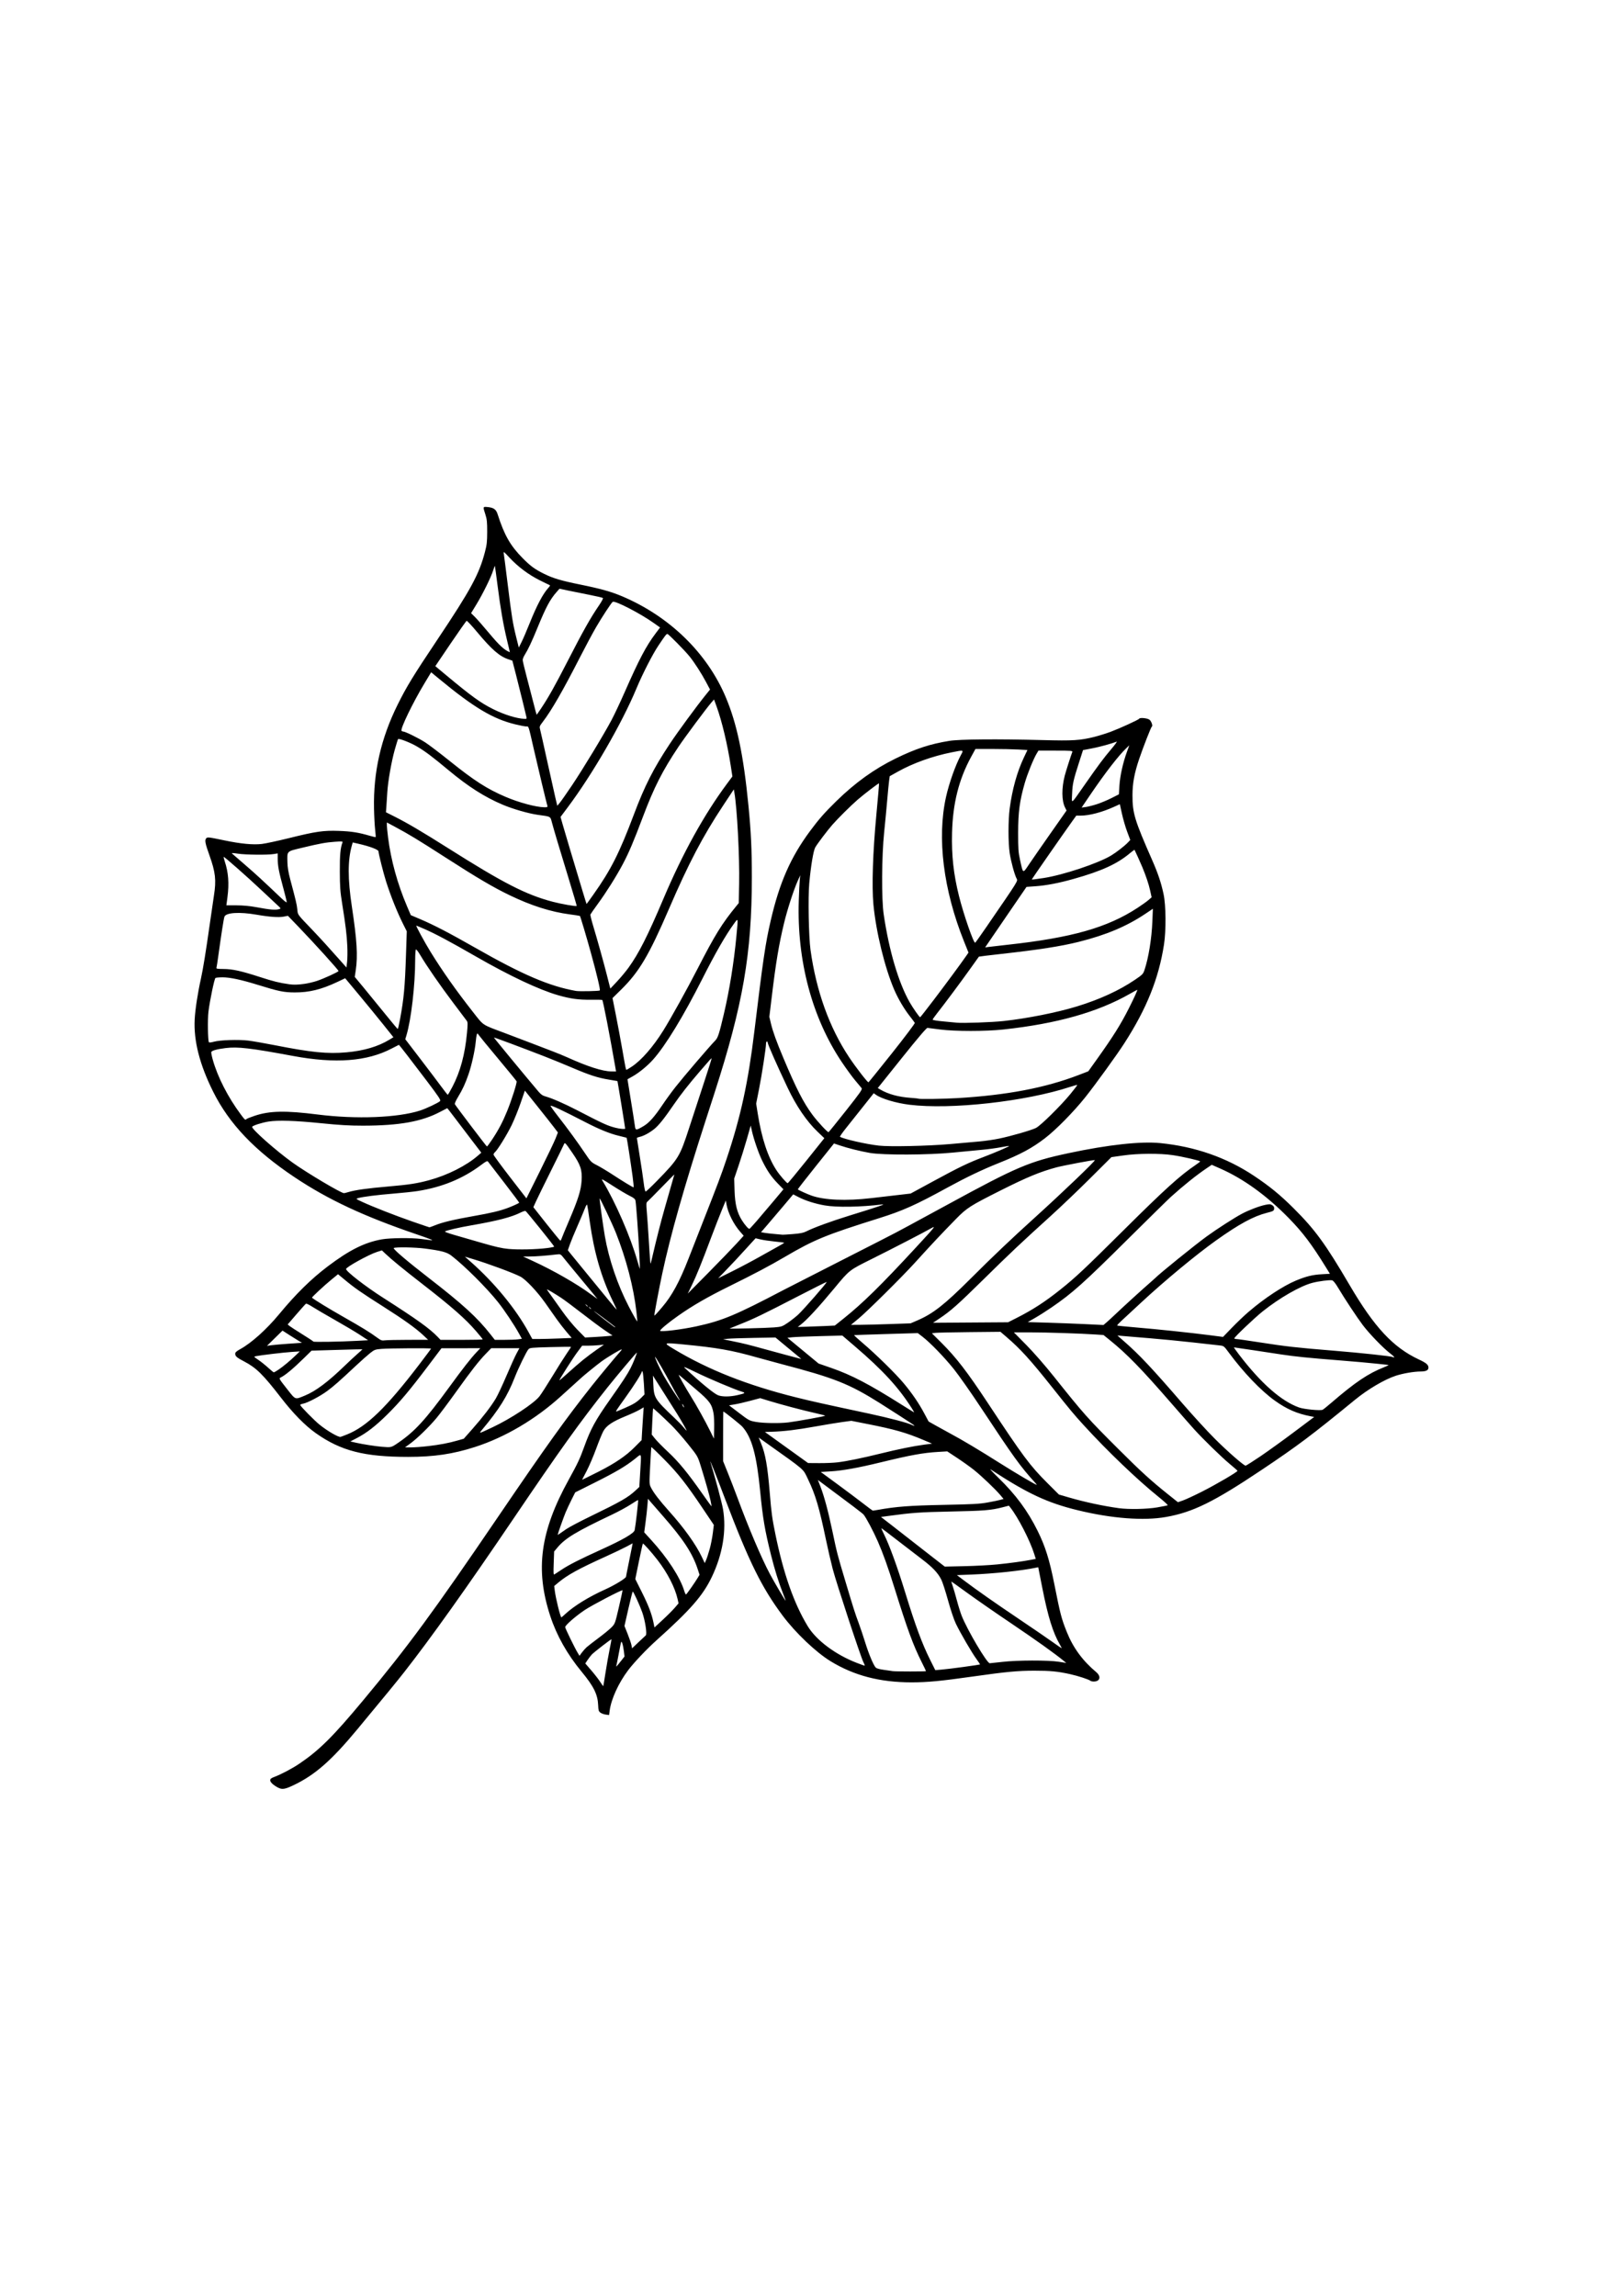 <?xml version="1.0" encoding="UTF-8" standalone="no"?>
<!-- Created with Inkscape (http://www.inkscape.org/) -->

<svg
   xmlns:dc="http://purl.org/dc/elements/1.1/"
   xmlns:cc="http://creativecommons.org/ns#"
   xmlns:rdf="http://www.w3.org/1999/02/22-rdf-syntax-ns#"
   xmlns:svg="http://www.w3.org/2000/svg"
   xmlns="http://www.w3.org/2000/svg"
   xmlns:xlink="http://www.w3.org/1999/xlink"
   xmlns:sodipodi="http://sodipodi.sourceforge.net/DTD/sodipodi-0.dtd"
   xmlns:inkscape="http://www.inkscape.org/namespaces/inkscape"
   width="210mm"
   height="297mm"
   viewBox="0 0 210 297"
   version="1.1"
   id="svg3631"
   inkscape:version="0.92.4 (5da689c313, 2019-01-14)"
   sodipodi:docname="chestnut leaf.svg">
  <defs
     id="defs3625">
    <clipPath
       clipPathUnits="userSpaceOnUse"
       id="clipPath18">
      <path
         d="M 0,600.949 H 847.559 V 0 H 0 Z"
         id="path16"
         inkscape:connector-curvature="0" />
    </clipPath>
    <linearGradient
       id="a"
       x1="104.73"
       x2="494.52"
       y1="335.72"
       y2="895.84"
       gradientUnits="userSpaceOnUse">
      <stop
         stop-color="#e00"
         offset="0"
         id="stop2" />
      <stop
         stop-color="#9a0000"
         offset="1"
         id="stop4" />
    </linearGradient>
    <clipPath
       id="a-4">
      <use
         overflow="visible"
         xlink:href="#e"
         id="use12" />
    </clipPath>
    <clipPath
       id="clipPath2004">
      <use
         overflow="visible"
         xlink:href="#e"
         id="use2002" />
    </clipPath>
    <clipPath
       id="clipPath2008">
      <use
         overflow="visible"
         xlink:href="#e"
         id="use2006" />
    </clipPath>
    <clipPath
       id="clipPath2012">
      <use
         overflow="visible"
         xlink:href="#e"
         id="use2010" />
    </clipPath>
    <clipPath
       id="clipPath2016">
      <use
         overflow="visible"
         xlink:href="#e"
         id="use2014" />
    </clipPath>
    <clipPath
       id="clipPath2020">
      <use
         overflow="visible"
         xlink:href="#e"
         id="use2018" />
    </clipPath>
    <clipPath
       id="clipPath2024">
      <use
         overflow="visible"
         xlink:href="#e"
         id="use2022" />
    </clipPath>
    <clipPath
       id="clipPath2028">
      <use
         overflow="visible"
         xlink:href="#e"
         id="use2026" />
    </clipPath>
    <clipPath
       id="clipPath2032">
      <use
         overflow="visible"
         xlink:href="#e"
         id="use2030" />
    </clipPath>
    <clipPath
       id="clipPath2036">
      <use
         overflow="visible"
         xlink:href="#e"
         id="use2034" />
    </clipPath>
    <clipPath
       id="clipPath2040">
      <use
         overflow="visible"
         xlink:href="#e"
         id="use2038" />
    </clipPath>
    <clipPath
       id="clipPath2044">
      <use
         overflow="visible"
         xlink:href="#e"
         id="use2042" />
    </clipPath>
    <clipPath
       id="clipPath2048">
      <use
         overflow="visible"
         xlink:href="#e"
         id="use2046" />
    </clipPath>
    <clipPath
       id="clipPath2052">
      <use
         overflow="visible"
         xlink:href="#e"
         id="use2050" />
    </clipPath>
    <clipPath
       id="clipPath2056">
      <use
         overflow="visible"
         xlink:href="#e"
         id="use2054" />
    </clipPath>
    <clipPath
       id="clipPath2060">
      <use
         overflow="visible"
         xlink:href="#e"
         id="use2058" />
    </clipPath>
    <clipPath
       id="clipPath2064">
      <use
         overflow="visible"
         xlink:href="#e"
         id="use2062" />
    </clipPath>
    <clipPath
       id="clipPath2068">
      <use
         overflow="visible"
         xlink:href="#e"
         id="use2066" />
    </clipPath>
    <clipPath
       id="clipPath2072">
      <use
         overflow="visible"
         xlink:href="#e"
         id="use2070" />
    </clipPath>
    <clipPath
       id="clipPath2076">
      <use
         overflow="visible"
         xlink:href="#e"
         id="use2074" />
    </clipPath>
    <clipPath
       id="clipPath2080">
      <use
         overflow="visible"
         xlink:href="#e"
         id="use2078" />
    </clipPath>
    <clipPath
       id="clipPath2084">
      <use
         overflow="visible"
         xlink:href="#e"
         id="use2082" />
    </clipPath>
    <clipPath
       id="clipPath2088">
      <use
         overflow="visible"
         xlink:href="#e"
         id="use2086" />
    </clipPath>
    <clipPath
       id="clipPath2092">
      <use
         overflow="visible"
         xlink:href="#e"
         id="use2090" />
    </clipPath>
    <clipPath
       id="clipPath2096">
      <use
         overflow="visible"
         xlink:href="#e"
         id="use2094" />
    </clipPath>
    <clipPath
       id="clipPath2100">
      <use
         overflow="visible"
         xlink:href="#e"
         id="use2098" />
    </clipPath>
    <clipPath
       id="clipPath2104">
      <use
         overflow="visible"
         xlink:href="#e"
         id="use2102" />
    </clipPath>
    <clipPath
       id="clipPath2108">
      <use
         overflow="visible"
         xlink:href="#e"
         id="use2106" />
    </clipPath>
    <clipPath
       id="clipPath2112">
      <use
         overflow="visible"
         xlink:href="#e"
         id="use2110" />
    </clipPath>
    <clipPath
       id="clipPath2116">
      <use
         overflow="visible"
         xlink:href="#e"
         id="use2114" />
    </clipPath>
    <clipPath
       id="clipPath2120">
      <use
         overflow="visible"
         xlink:href="#e"
         id="use2118" />
    </clipPath>
    <clipPath
       id="clipPath2124">
      <use
         overflow="visible"
         xlink:href="#e"
         id="use2122" />
    </clipPath>
    <clipPath
       id="clipPath2128">
      <use
         overflow="visible"
         xlink:href="#e"
         id="use2126" />
    </clipPath>
    <clipPath
       id="clipPath2132">
      <use
         overflow="visible"
         xlink:href="#e"
         id="use2130" />
    </clipPath>
    <clipPath
       id="a-1">
      <use
         overflow="visible"
         xlink:href="#e"
         id="use12-4" />
    </clipPath>
    <clipPath
       id="clipPath2004-8">
      <use
         overflow="visible"
         xlink:href="#e"
         id="use2002-6" />
    </clipPath>
    <clipPath
       id="clipPath2008-0">
      <use
         overflow="visible"
         xlink:href="#e"
         id="use2006-5" />
    </clipPath>
    <clipPath
       id="clipPath2012-3">
      <use
         overflow="visible"
         xlink:href="#e"
         id="use2010-5" />
    </clipPath>
    <clipPath
       id="clipPath2016-3">
      <use
         overflow="visible"
         xlink:href="#e"
         id="use2014-2" />
    </clipPath>
    <clipPath
       id="clipPath2020-4">
      <use
         overflow="visible"
         xlink:href="#e"
         id="use2018-5" />
    </clipPath>
    <clipPath
       id="clipPath2024-9">
      <use
         overflow="visible"
         xlink:href="#e"
         id="use2022-9" />
    </clipPath>
    <clipPath
       id="clipPath2028-1">
      <use
         overflow="visible"
         xlink:href="#e"
         id="use2026-9" />
    </clipPath>
    <clipPath
       id="clipPath2032-1">
      <use
         overflow="visible"
         xlink:href="#e"
         id="use2030-2" />
    </clipPath>
    <clipPath
       id="clipPath2036-1">
      <use
         overflow="visible"
         xlink:href="#e"
         id="use2034-3" />
    </clipPath>
    <clipPath
       id="clipPath2040-3">
      <use
         overflow="visible"
         xlink:href="#e"
         id="use2038-6" />
    </clipPath>
    <clipPath
       id="clipPath2044-0">
      <use
         overflow="visible"
         xlink:href="#e"
         id="use2042-5" />
    </clipPath>
    <clipPath
       id="clipPath2048-1">
      <use
         overflow="visible"
         xlink:href="#e"
         id="use2046-4" />
    </clipPath>
    <clipPath
       id="clipPath2052-7">
      <use
         overflow="visible"
         xlink:href="#e"
         id="use2050-6" />
    </clipPath>
    <clipPath
       id="clipPath2056-3">
      <use
         overflow="visible"
         xlink:href="#e"
         id="use2054-3" />
    </clipPath>
    <clipPath
       id="clipPath2060-5">
      <use
         overflow="visible"
         xlink:href="#e"
         id="use2058-1" />
    </clipPath>
    <clipPath
       id="clipPath2064-9">
      <use
         overflow="visible"
         xlink:href="#e"
         id="use2062-3" />
    </clipPath>
    <clipPath
       id="clipPath2068-4">
      <use
         overflow="visible"
         xlink:href="#e"
         id="use2066-6" />
    </clipPath>
    <clipPath
       id="clipPath2072-2">
      <use
         overflow="visible"
         xlink:href="#e"
         id="use2070-9" />
    </clipPath>
    <clipPath
       id="clipPath2076-4">
      <use
         overflow="visible"
         xlink:href="#e"
         id="use2074-6" />
    </clipPath>
    <clipPath
       id="clipPath2080-7">
      <use
         overflow="visible"
         xlink:href="#e"
         id="use2078-4" />
    </clipPath>
    <clipPath
       id="clipPath2084-2">
      <use
         overflow="visible"
         xlink:href="#e"
         id="use2082-3" />
    </clipPath>
    <clipPath
       id="clipPath2088-3">
      <use
         overflow="visible"
         xlink:href="#e"
         id="use2086-4" />
    </clipPath>
    <clipPath
       id="clipPath2092-8">
      <use
         overflow="visible"
         xlink:href="#e"
         id="use2090-5" />
    </clipPath>
    <clipPath
       id="clipPath2096-6">
      <use
         overflow="visible"
         xlink:href="#e"
         id="use2094-0" />
    </clipPath>
    <clipPath
       id="clipPath2100-4">
      <use
         overflow="visible"
         xlink:href="#e"
         id="use2098-4" />
    </clipPath>
    <clipPath
       id="clipPath2104-8">
      <use
         overflow="visible"
         xlink:href="#e"
         id="use2102-9" />
    </clipPath>
    <clipPath
       id="clipPath2108-7">
      <use
         overflow="visible"
         xlink:href="#e"
         id="use2106-3" />
    </clipPath>
    <clipPath
       id="clipPath2112-1">
      <use
         overflow="visible"
         xlink:href="#e"
         id="use2110-0" />
    </clipPath>
    <clipPath
       id="clipPath2116-9">
      <use
         overflow="visible"
         xlink:href="#e"
         id="use2114-8" />
    </clipPath>
    <clipPath
       id="clipPath2120-9">
      <use
         overflow="visible"
         xlink:href="#e"
         id="use2118-3" />
    </clipPath>
    <clipPath
       id="clipPath2124-6">
      <use
         overflow="visible"
         xlink:href="#e"
         id="use2122-9" />
    </clipPath>
    <clipPath
       id="clipPath2128-5">
      <use
         overflow="visible"
         xlink:href="#e"
         id="use2126-0" />
    </clipPath>
    <clipPath
       id="clipPath2132-4">
      <use
         overflow="visible"
         xlink:href="#e"
         id="use2130-9" />
    </clipPath>
    <clipPath
       id="a-9">
      <use
         overflow="visible"
         xlink:href="#e"
         id="use12-6" />
    </clipPath>
    <clipPath
       id="clipPath2885">
      <use
         overflow="visible"
         xlink:href="#e"
         id="use2883" />
    </clipPath>
    <clipPath
       id="clipPath2889">
      <use
         overflow="visible"
         xlink:href="#e"
         id="use2887" />
    </clipPath>
    <clipPath
       id="clipPath2893">
      <use
         overflow="visible"
         xlink:href="#e"
         id="use2891" />
    </clipPath>
    <clipPath
       id="clipPath2897">
      <use
         overflow="visible"
         xlink:href="#e"
         id="use2895" />
    </clipPath>
    <clipPath
       id="clipPath2901">
      <use
         overflow="visible"
         xlink:href="#e"
         id="use2899" />
    </clipPath>
    <clipPath
       id="clipPath2905">
      <use
         overflow="visible"
         xlink:href="#e"
         id="use2903" />
    </clipPath>
    <clipPath
       id="clipPath2909">
      <use
         overflow="visible"
         xlink:href="#e"
         id="use2907" />
    </clipPath>
    <clipPath
       id="clipPath2913">
      <use
         overflow="visible"
         xlink:href="#e"
         id="use2911" />
    </clipPath>
    <clipPath
       id="clipPath2917">
      <use
         overflow="visible"
         xlink:href="#e"
         id="use2915" />
    </clipPath>
    <clipPath
       id="clipPath2921">
      <use
         overflow="visible"
         xlink:href="#e"
         id="use2919" />
    </clipPath>
    <clipPath
       id="clipPath2925">
      <use
         overflow="visible"
         xlink:href="#e"
         id="use2923" />
    </clipPath>
    <clipPath
       id="clipPath2929">
      <use
         overflow="visible"
         xlink:href="#e"
         id="use2927" />
    </clipPath>
    <clipPath
       id="clipPath2933">
      <use
         overflow="visible"
         xlink:href="#e"
         id="use2931" />
    </clipPath>
    <clipPath
       id="clipPath2937">
      <use
         overflow="visible"
         xlink:href="#e"
         id="use2935" />
    </clipPath>
    <clipPath
       id="clipPath2941">
      <use
         overflow="visible"
         xlink:href="#e"
         id="use2939" />
    </clipPath>
    <clipPath
       id="clipPath2945">
      <use
         overflow="visible"
         xlink:href="#e"
         id="use2943" />
    </clipPath>
    <clipPath
       id="clipPath2949">
      <use
         overflow="visible"
         xlink:href="#e"
         id="use2947" />
    </clipPath>
    <clipPath
       id="clipPath2953">
      <use
         overflow="visible"
         xlink:href="#e"
         id="use2951" />
    </clipPath>
    <clipPath
       id="clipPath2957">
      <use
         overflow="visible"
         xlink:href="#e"
         id="use2955" />
    </clipPath>
    <clipPath
       id="clipPath2961">
      <use
         overflow="visible"
         xlink:href="#e"
         id="use2959" />
    </clipPath>
    <clipPath
       id="clipPath2965">
      <use
         overflow="visible"
         xlink:href="#e"
         id="use2963" />
    </clipPath>
    <clipPath
       id="clipPath2969">
      <use
         overflow="visible"
         xlink:href="#e"
         id="use2967" />
    </clipPath>
    <clipPath
       id="clipPath2973">
      <use
         overflow="visible"
         xlink:href="#e"
         id="use2971" />
    </clipPath>
    <clipPath
       id="clipPath2977">
      <use
         overflow="visible"
         xlink:href="#e"
         id="use2975" />
    </clipPath>
    <clipPath
       id="clipPath2981">
      <use
         overflow="visible"
         xlink:href="#e"
         id="use2979" />
    </clipPath>
    <clipPath
       id="clipPath2985">
      <use
         overflow="visible"
         xlink:href="#e"
         id="use2983" />
    </clipPath>
    <clipPath
       id="clipPath2989">
      <use
         overflow="visible"
         xlink:href="#e"
         id="use2987" />
    </clipPath>
    <clipPath
       id="clipPath2993">
      <use
         overflow="visible"
         xlink:href="#e"
         id="use2991" />
    </clipPath>
    <clipPath
       id="clipPath2997">
      <use
         overflow="visible"
         xlink:href="#e"
         id="use2995" />
    </clipPath>
    <clipPath
       id="clipPath3001">
      <use
         overflow="visible"
         xlink:href="#e"
         id="use2999" />
    </clipPath>
    <clipPath
       id="clipPath3005">
      <use
         overflow="visible"
         xlink:href="#e"
         id="use3003" />
    </clipPath>
    <clipPath
       id="clipPath3009">
      <use
         overflow="visible"
         xlink:href="#e"
         id="use3007" />
    </clipPath>
    <clipPath
       id="clipPath3013">
      <use
         overflow="visible"
         xlink:href="#e"
         id="use3011" />
    </clipPath>
    <clipPath
       id="a-0">
      <use
         overflow="visible"
         xlink:href="#e"
         id="use12-1" />
    </clipPath>
    <clipPath
       id="clipPath3061">
      <use
         overflow="visible"
         xlink:href="#e"
         id="use3059" />
    </clipPath>
    <clipPath
       id="clipPath3065">
      <use
         overflow="visible"
         xlink:href="#e"
         id="use3063" />
    </clipPath>
    <clipPath
       id="clipPath3069">
      <use
         overflow="visible"
         xlink:href="#e"
         id="use3067" />
    </clipPath>
    <clipPath
       id="clipPath3073">
      <use
         overflow="visible"
         xlink:href="#e"
         id="use3071" />
    </clipPath>
    <clipPath
       id="clipPath3077">
      <use
         overflow="visible"
         xlink:href="#e"
         id="use3075" />
    </clipPath>
    <clipPath
       id="clipPath3081">
      <use
         overflow="visible"
         xlink:href="#e"
         id="use3079" />
    </clipPath>
    <clipPath
       id="clipPath3085">
      <use
         overflow="visible"
         xlink:href="#e"
         id="use3083" />
    </clipPath>
    <clipPath
       id="clipPath3089">
      <use
         overflow="visible"
         xlink:href="#e"
         id="use3087" />
    </clipPath>
    <clipPath
       id="clipPath3093">
      <use
         overflow="visible"
         xlink:href="#e"
         id="use3091" />
    </clipPath>
    <clipPath
       id="clipPath3097">
      <use
         overflow="visible"
         xlink:href="#e"
         id="use3095" />
    </clipPath>
    <clipPath
       id="clipPath3101">
      <use
         overflow="visible"
         xlink:href="#e"
         id="use3099" />
    </clipPath>
    <clipPath
       id="clipPath3105">
      <use
         overflow="visible"
         xlink:href="#e"
         id="use3103" />
    </clipPath>
    <clipPath
       id="clipPath3109">
      <use
         overflow="visible"
         xlink:href="#e"
         id="use3107" />
    </clipPath>
    <clipPath
       id="clipPath3113">
      <use
         overflow="visible"
         xlink:href="#e"
         id="use3111" />
    </clipPath>
    <clipPath
       id="clipPath3117">
      <use
         overflow="visible"
         xlink:href="#e"
         id="use3115" />
    </clipPath>
    <clipPath
       id="clipPath3121">
      <use
         overflow="visible"
         xlink:href="#e"
         id="use3119" />
    </clipPath>
    <clipPath
       id="clipPath3125">
      <use
         overflow="visible"
         xlink:href="#e"
         id="use3123" />
    </clipPath>
    <clipPath
       id="clipPath3129">
      <use
         overflow="visible"
         xlink:href="#e"
         id="use3127" />
    </clipPath>
    <clipPath
       id="clipPath3133">
      <use
         overflow="visible"
         xlink:href="#e"
         id="use3131" />
    </clipPath>
    <clipPath
       id="clipPath3137">
      <use
         overflow="visible"
         xlink:href="#e"
         id="use3135" />
    </clipPath>
    <clipPath
       id="clipPath3141">
      <use
         overflow="visible"
         xlink:href="#e"
         id="use3139" />
    </clipPath>
    <clipPath
       id="clipPath3145">
      <use
         overflow="visible"
         xlink:href="#e"
         id="use3143" />
    </clipPath>
    <clipPath
       id="clipPath3149">
      <use
         overflow="visible"
         xlink:href="#e"
         id="use3147" />
    </clipPath>
    <clipPath
       id="clipPath3153">
      <use
         overflow="visible"
         xlink:href="#e"
         id="use3151" />
    </clipPath>
    <clipPath
       id="clipPath3157">
      <use
         overflow="visible"
         xlink:href="#e"
         id="use3155" />
    </clipPath>
    <clipPath
       id="clipPath3161">
      <use
         overflow="visible"
         xlink:href="#e"
         id="use3159" />
    </clipPath>
    <clipPath
       id="clipPath3165">
      <use
         overflow="visible"
         xlink:href="#e"
         id="use3163" />
    </clipPath>
    <clipPath
       id="clipPath3169">
      <use
         overflow="visible"
         xlink:href="#e"
         id="use3167" />
    </clipPath>
    <clipPath
       id="clipPath3173">
      <use
         overflow="visible"
         xlink:href="#e"
         id="use3171" />
    </clipPath>
    <clipPath
       id="clipPath3177">
      <use
         overflow="visible"
         xlink:href="#e"
         id="use3175" />
    </clipPath>
    <clipPath
       id="clipPath3181">
      <use
         overflow="visible"
         xlink:href="#e"
         id="use3179" />
    </clipPath>
    <clipPath
       id="clipPath3185">
      <use
         overflow="visible"
         xlink:href="#e"
         id="use3183" />
    </clipPath>
    <clipPath
       id="clipPath3189">
      <use
         overflow="visible"
         xlink:href="#e"
         id="use3187" />
    </clipPath>
    <clipPath
       id="a-7">
      <use
         overflow="visible"
         xlink:href="#e"
         id="use12-2" />
    </clipPath>
    <clipPath
       id="clipPath4117">
      <use
         overflow="visible"
         xlink:href="#e"
         id="use4115" />
    </clipPath>
    <clipPath
       id="clipPath4121">
      <use
         overflow="visible"
         xlink:href="#e"
         id="use4119" />
    </clipPath>
    <clipPath
       id="clipPath4125">
      <use
         overflow="visible"
         xlink:href="#e"
         id="use4123" />
    </clipPath>
    <clipPath
       id="clipPath4129">
      <use
         overflow="visible"
         xlink:href="#e"
         id="use4127" />
    </clipPath>
    <clipPath
       id="clipPath4133">
      <use
         overflow="visible"
         xlink:href="#e"
         id="use4131" />
    </clipPath>
    <clipPath
       id="clipPath4137">
      <use
         overflow="visible"
         xlink:href="#e"
         id="use4135" />
    </clipPath>
    <clipPath
       id="clipPath4141">
      <use
         overflow="visible"
         xlink:href="#e"
         id="use4139" />
    </clipPath>
    <clipPath
       id="clipPath4145">
      <use
         overflow="visible"
         xlink:href="#e"
         id="use4143" />
    </clipPath>
    <clipPath
       id="clipPath4149">
      <use
         overflow="visible"
         xlink:href="#e"
         id="use4147" />
    </clipPath>
    <clipPath
       id="clipPath4153">
      <use
         overflow="visible"
         xlink:href="#e"
         id="use4151" />
    </clipPath>
    <clipPath
       id="clipPath4157">
      <use
         overflow="visible"
         xlink:href="#e"
         id="use4155" />
    </clipPath>
    <clipPath
       id="clipPath4161">
      <use
         overflow="visible"
         xlink:href="#e"
         id="use4159" />
    </clipPath>
    <clipPath
       id="clipPath4165">
      <use
         overflow="visible"
         xlink:href="#e"
         id="use4163" />
    </clipPath>
    <clipPath
       id="clipPath4169">
      <use
         overflow="visible"
         xlink:href="#e"
         id="use4167" />
    </clipPath>
    <clipPath
       id="clipPath4173">
      <use
         overflow="visible"
         xlink:href="#e"
         id="use4171" />
    </clipPath>
    <clipPath
       id="clipPath4177">
      <use
         overflow="visible"
         xlink:href="#e"
         id="use4175" />
    </clipPath>
    <clipPath
       id="clipPath4181">
      <use
         overflow="visible"
         xlink:href="#e"
         id="use4179" />
    </clipPath>
    <clipPath
       id="clipPath4185">
      <use
         overflow="visible"
         xlink:href="#e"
         id="use4183" />
    </clipPath>
    <clipPath
       id="clipPath4189">
      <use
         overflow="visible"
         xlink:href="#e"
         id="use4187" />
    </clipPath>
    <clipPath
       id="clipPath4193">
      <use
         overflow="visible"
         xlink:href="#e"
         id="use4191" />
    </clipPath>
    <clipPath
       id="clipPath4197">
      <use
         overflow="visible"
         xlink:href="#e"
         id="use4195" />
    </clipPath>
    <clipPath
       id="clipPath4201">
      <use
         overflow="visible"
         xlink:href="#e"
         id="use4199" />
    </clipPath>
    <clipPath
       id="clipPath4205">
      <use
         overflow="visible"
         xlink:href="#e"
         id="use4203" />
    </clipPath>
    <clipPath
       id="clipPath4209">
      <use
         overflow="visible"
         xlink:href="#e"
         id="use4207" />
    </clipPath>
    <clipPath
       id="clipPath4213">
      <use
         overflow="visible"
         xlink:href="#e"
         id="use4211" />
    </clipPath>
    <clipPath
       id="clipPath4217">
      <use
         overflow="visible"
         xlink:href="#e"
         id="use4215" />
    </clipPath>
    <clipPath
       id="clipPath4221">
      <use
         overflow="visible"
         xlink:href="#e"
         id="use4219" />
    </clipPath>
    <clipPath
       id="clipPath4225">
      <use
         overflow="visible"
         xlink:href="#e"
         id="use4223" />
    </clipPath>
    <clipPath
       id="clipPath4229">
      <use
         overflow="visible"
         xlink:href="#e"
         id="use4227" />
    </clipPath>
    <clipPath
       id="clipPath4233">
      <use
         overflow="visible"
         xlink:href="#e"
         id="use4231" />
    </clipPath>
    <clipPath
       id="clipPath4237">
      <use
         overflow="visible"
         xlink:href="#e"
         id="use4235" />
    </clipPath>
    <clipPath
       id="clipPath4241">
      <use
         overflow="visible"
         xlink:href="#e"
         id="use4239" />
    </clipPath>
    <clipPath
       id="clipPath4245">
      <use
         overflow="visible"
         xlink:href="#e"
         id="use4243" />
    </clipPath>
    <clipPath
       id="a-44">
      <use
         overflow="visible"
         xlink:href="#e"
         id="use12-3" />
    </clipPath>
    <clipPath
       id="clipPath4117-5">
      <use
         overflow="visible"
         xlink:href="#e"
         id="use4115-9" />
    </clipPath>
    <clipPath
       id="clipPath4121-3">
      <use
         overflow="visible"
         xlink:href="#e"
         id="use4119-4" />
    </clipPath>
    <clipPath
       id="clipPath4125-3">
      <use
         overflow="visible"
         xlink:href="#e"
         id="use4123-0" />
    </clipPath>
    <clipPath
       id="clipPath4129-4">
      <use
         overflow="visible"
         xlink:href="#e"
         id="use4127-7" />
    </clipPath>
    <clipPath
       id="clipPath4133-9">
      <use
         overflow="visible"
         xlink:href="#e"
         id="use4131-9" />
    </clipPath>
    <clipPath
       id="clipPath4137-1">
      <use
         overflow="visible"
         xlink:href="#e"
         id="use4135-1" />
    </clipPath>
    <clipPath
       id="clipPath4141-9">
      <use
         overflow="visible"
         xlink:href="#e"
         id="use4139-7" />
    </clipPath>
    <clipPath
       id="clipPath4145-5">
      <use
         overflow="visible"
         xlink:href="#e"
         id="use4143-1" />
    </clipPath>
    <clipPath
       id="clipPath4149-8">
      <use
         overflow="visible"
         xlink:href="#e"
         id="use4147-5" />
    </clipPath>
    <clipPath
       id="clipPath4153-6">
      <use
         overflow="visible"
         xlink:href="#e"
         id="use4151-7" />
    </clipPath>
    <clipPath
       id="clipPath4157-1">
      <use
         overflow="visible"
         xlink:href="#e"
         id="use4155-0" />
    </clipPath>
    <clipPath
       id="clipPath4161-6">
      <use
         overflow="visible"
         xlink:href="#e"
         id="use4159-6" />
    </clipPath>
    <clipPath
       id="clipPath4165-5">
      <use
         overflow="visible"
         xlink:href="#e"
         id="use4163-2" />
    </clipPath>
    <clipPath
       id="clipPath4169-6">
      <use
         overflow="visible"
         xlink:href="#e"
         id="use4167-0" />
    </clipPath>
    <clipPath
       id="clipPath4173-1">
      <use
         overflow="visible"
         xlink:href="#e"
         id="use4171-9" />
    </clipPath>
    <clipPath
       id="clipPath4177-5">
      <use
         overflow="visible"
         xlink:href="#e"
         id="use4175-0" />
    </clipPath>
    <clipPath
       id="clipPath4181-8">
      <use
         overflow="visible"
         xlink:href="#e"
         id="use4179-6" />
    </clipPath>
    <clipPath
       id="clipPath4185-8">
      <use
         overflow="visible"
         xlink:href="#e"
         id="use4183-4" />
    </clipPath>
    <clipPath
       id="clipPath4189-6">
      <use
         overflow="visible"
         xlink:href="#e"
         id="use4187-1" />
    </clipPath>
    <clipPath
       id="clipPath4193-9">
      <use
         overflow="visible"
         xlink:href="#e"
         id="use4191-4" />
    </clipPath>
    <clipPath
       id="clipPath4197-4">
      <use
         overflow="visible"
         xlink:href="#e"
         id="use4195-1" />
    </clipPath>
    <clipPath
       id="clipPath4201-1">
      <use
         overflow="visible"
         xlink:href="#e"
         id="use4199-6" />
    </clipPath>
    <clipPath
       id="clipPath4205-4">
      <use
         overflow="visible"
         xlink:href="#e"
         id="use4203-5" />
    </clipPath>
    <clipPath
       id="clipPath4209-3">
      <use
         overflow="visible"
         xlink:href="#e"
         id="use4207-0" />
    </clipPath>
    <clipPath
       id="clipPath4213-0">
      <use
         overflow="visible"
         xlink:href="#e"
         id="use4211-2" />
    </clipPath>
    <clipPath
       id="clipPath4217-4">
      <use
         overflow="visible"
         xlink:href="#e"
         id="use4215-2" />
    </clipPath>
    <clipPath
       id="clipPath4221-3">
      <use
         overflow="visible"
         xlink:href="#e"
         id="use4219-6" />
    </clipPath>
    <clipPath
       id="clipPath4225-9">
      <use
         overflow="visible"
         xlink:href="#e"
         id="use4223-0" />
    </clipPath>
    <clipPath
       id="clipPath4229-8">
      <use
         overflow="visible"
         xlink:href="#e"
         id="use4227-6" />
    </clipPath>
    <clipPath
       id="clipPath4233-6">
      <use
         overflow="visible"
         xlink:href="#e"
         id="use4231-2" />
    </clipPath>
    <clipPath
       id="clipPath4237-1">
      <use
         overflow="visible"
         xlink:href="#e"
         id="use4235-9" />
    </clipPath>
    <clipPath
       id="clipPath4241-7">
      <use
         overflow="visible"
         xlink:href="#e"
         id="use4239-3" />
    </clipPath>
    <clipPath
       id="clipPath4245-0">
      <use
         overflow="visible"
         xlink:href="#e"
         id="use4243-4" />
    </clipPath>
    <rect
       height="364.36"
       width="375.5"
       y="48.715"
       x="110"
       id="e" />
    <clipPath
       id="a-95">
      <use
         overflow="visible"
         xlink:href="#e"
         id="use12-8" />
    </clipPath>
    <clipPath
       id="clipPath4293">
      <use
         overflow="visible"
         xlink:href="#e"
         id="use4291" />
    </clipPath>
    <clipPath
       id="clipPath4297">
      <use
         overflow="visible"
         xlink:href="#e"
         id="use4295" />
    </clipPath>
    <clipPath
       id="clipPath4301">
      <use
         overflow="visible"
         xlink:href="#e"
         id="use4299" />
    </clipPath>
    <clipPath
       id="clipPath4305">
      <use
         overflow="visible"
         xlink:href="#e"
         id="use4303" />
    </clipPath>
    <clipPath
       id="clipPath4309">
      <use
         overflow="visible"
         xlink:href="#e"
         id="use4307" />
    </clipPath>
    <clipPath
       id="clipPath4313">
      <use
         overflow="visible"
         xlink:href="#e"
         id="use4311" />
    </clipPath>
    <clipPath
       id="clipPath4317">
      <use
         overflow="visible"
         xlink:href="#e"
         id="use4315" />
    </clipPath>
    <clipPath
       id="clipPath4321">
      <use
         overflow="visible"
         xlink:href="#e"
         id="use4319" />
    </clipPath>
    <clipPath
       id="clipPath4325">
      <use
         overflow="visible"
         xlink:href="#e"
         id="use4323" />
    </clipPath>
    <clipPath
       id="clipPath4329">
      <use
         overflow="visible"
         xlink:href="#e"
         id="use4327" />
    </clipPath>
    <clipPath
       id="clipPath4333">
      <use
         overflow="visible"
         xlink:href="#e"
         id="use4331" />
    </clipPath>
    <clipPath
       id="clipPath4337">
      <use
         overflow="visible"
         xlink:href="#e"
         id="use4335" />
    </clipPath>
    <clipPath
       id="clipPath4341">
      <use
         overflow="visible"
         xlink:href="#e"
         id="use4339" />
    </clipPath>
    <clipPath
       id="clipPath4345">
      <use
         overflow="visible"
         xlink:href="#e"
         id="use4343" />
    </clipPath>
    <clipPath
       id="clipPath4349">
      <use
         overflow="visible"
         xlink:href="#e"
         id="use4347" />
    </clipPath>
    <clipPath
       id="clipPath4353">
      <use
         overflow="visible"
         xlink:href="#e"
         id="use4351" />
    </clipPath>
    <clipPath
       id="clipPath4357">
      <use
         overflow="visible"
         xlink:href="#e"
         id="use4355" />
    </clipPath>
    <clipPath
       id="clipPath4361">
      <use
         overflow="visible"
         xlink:href="#e"
         id="use4359" />
    </clipPath>
    <clipPath
       id="clipPath4365">
      <use
         overflow="visible"
         xlink:href="#e"
         id="use4363" />
    </clipPath>
    <clipPath
       id="clipPath4369">
      <use
         overflow="visible"
         xlink:href="#e"
         id="use4367" />
    </clipPath>
    <clipPath
       id="clipPath4373">
      <use
         overflow="visible"
         xlink:href="#e"
         id="use4371" />
    </clipPath>
    <clipPath
       id="clipPath4377">
      <use
         overflow="visible"
         xlink:href="#e"
         id="use4375" />
    </clipPath>
    <clipPath
       id="clipPath4381">
      <use
         overflow="visible"
         xlink:href="#e"
         id="use4379" />
    </clipPath>
    <clipPath
       id="clipPath4385">
      <use
         overflow="visible"
         xlink:href="#e"
         id="use4383" />
    </clipPath>
    <clipPath
       id="clipPath4389">
      <use
         overflow="visible"
         xlink:href="#e"
         id="use4387" />
    </clipPath>
    <clipPath
       id="clipPath4393">
      <use
         overflow="visible"
         xlink:href="#e"
         id="use4391" />
    </clipPath>
    <clipPath
       id="clipPath4397">
      <use
         overflow="visible"
         xlink:href="#e"
         id="use4395" />
    </clipPath>
    <clipPath
       id="clipPath4401">
      <use
         overflow="visible"
         xlink:href="#e"
         id="use4399" />
    </clipPath>
    <clipPath
       id="clipPath4405">
      <use
         overflow="visible"
         xlink:href="#e"
         id="use4403" />
    </clipPath>
    <clipPath
       id="clipPath4409">
      <use
         overflow="visible"
         xlink:href="#e"
         id="use4407" />
    </clipPath>
    <clipPath
       id="clipPath4413">
      <use
         overflow="visible"
         xlink:href="#e"
         id="use4411" />
    </clipPath>
    <clipPath
       id="clipPath4417">
      <use
         overflow="visible"
         xlink:href="#e"
         id="use4415" />
    </clipPath>
    <clipPath
       id="clipPath4421">
      <use
         overflow="visible"
         xlink:href="#e"
         id="use4419" />
    </clipPath>
    <clipPath
       clipPathUnits="userSpaceOnUse"
       id="clipPath18-9">
      <path
         d="M 0,788.682 H 606.392 V 0 H 0 Z"
         id="path16-1"
         inkscape:connector-curvature="0" />
    </clipPath>
    <clipPath
       clipPathUnits="userSpaceOnUse"
       id="clipPath18-3">
      <path
         d="M 0,841.89 H 595.28 V 0 H 0 Z"
         id="path16-2"
         inkscape:connector-curvature="0" />
    </clipPath>
    <clipPath
       clipPathUnits="userSpaceOnUse"
       id="clipPath26">
      <path
         d="M 49,724.392 H 539.375 V 115.689 H 49 Z"
         id="path24"
         inkscape:connector-curvature="0" />
    </clipPath>
  </defs>
  <sodipodi:namedview
     id="base"
     pagecolor="#ffffff"
     bordercolor="#666666"
     borderopacity="1.0"
     inkscape:pageopacity="0.0"
     inkscape:pageshadow="2"
     inkscape:zoom="0.16345597"
     inkscape:cx="-825.48877"
     inkscape:cy="754.37934"
     inkscape:document-units="mm"
     inkscape:current-layer="g11993"
     showgrid="false"
     showguides="true"
     inkscape:guide-bbox="true"
     inkscape:window-width="1920"
     inkscape:window-height="1001"
     inkscape:window-x="-9"
     inkscape:window-y="-9"
     inkscape:window-maximized="1"
     inkscape:snap-global="false">
    <sodipodi:guide
       position="72.922,252.89"
       orientation="0,1"
       id="guide4178"
       inkscape:locked="false" />
    <sodipodi:guide
       position="99.099,43.94"
       orientation="0,1"
       id="guide4180"
       inkscape:locked="false" />
  </sodipodi:namedview>
  <g
     inkscape:label="Layer 1"
     inkscape:groupmode="layer"
     id="layer1">
    <g
       id="g11993"
       transform="translate(-1.9,-26.684)">
      <path
         style="fill:#000000;stroke-width:0.108"
         d="m 37.886,257.948 c -0.632,-0.34 -1.024,-0.703 -1.024,-0.948 0,-0.19 0.111,-0.284 0.512,-0.434 0.904,-0.339 2.354,-1.106 3.279,-1.733 2.582,-1.75 4.335,-3.494 8.288,-8.243 5.755,-6.914 9.03,-11.369 17.356,-23.608 6.322,-9.293 8.825,-12.787 12.279,-17.143 0.923,-1.164 3.212,-3.917 3.569,-4.293 0.13,-0.137 0.217,-0.27 0.192,-0.295 -0.064,-0.064 -1.848,1.002 -2.621,1.566 -0.555,0.405 -2.242,1.773 -2.595,2.103 -0.065,0.061 -0.549,0.499 -1.075,0.973 -0.526,0.474 -1.231,1.112 -1.566,1.417 -3.267,2.972 -7.214,5.304 -11.095,6.557 -2.863,0.924 -5.321,1.29 -8.679,1.289 -5.677,0 -8.694,-0.775 -11.937,-3.064 -1.39,-0.981 -2.945,-2.564 -4.503,-4.582 -2.321,-3.006 -3.216,-3.887 -4.765,-4.694 -0.963,-0.501 -1.167,-0.676 -1.167,-1.004 0,-0.179 0.162,-0.326 0.658,-0.599 1.44,-0.791 3.398,-2.548 5,-4.486 2.195,-2.653 4.152,-4.579 6.322,-6.22 2.792,-2.111 4.767,-3.097 6.995,-3.492 1.056,-0.187 3.834,-0.216 5.067,-0.053 0.445,0.059 1.051,0.137 1.348,0.173 0.362,0.044 -0.241,-0.2 -1.833,-0.741 -6.904,-2.349 -11.532,-4.512 -15.903,-7.434 -5.132,-3.43 -8.434,-6.898 -10.495,-11.023 -1.759,-3.52 -2.548,-6.603 -2.402,-9.383 0.066,-1.274 0.395,-3.414 0.814,-5.298 0.267,-1.205 0.649,-3.558 1.133,-6.987 0.209,-1.482 0.453,-3.156 0.542,-3.72 0.317,-2.011 0.204,-3.019 -0.586,-5.229 -0.538,-1.504 -0.622,-1.931 -0.426,-2.167 0.167,-0.201 0.248,-0.193 2.417,0.26 2.068,0.432 3.654,0.582 4.781,0.454 0.475,-0.054 2.053,-0.393 3.504,-0.753 3.529,-0.874 4.459,-1.009 6.485,-0.938 1.599,0.056 2.536,0.203 3.973,0.625 0.406,0.119 0.757,0.198 0.779,0.175 0.023,-0.023 -0.013,-0.451 -0.067,-0.951 -0.06,-0.5 -0.126,-1.735 -0.146,-2.743 -0.097,-4.728 0.895,-9.083 3.061,-13.447 1.161,-2.339 2,-3.711 5.142,-8.41 4.319,-6.46 5.395,-8.443 6.152,-11.339 0.241,-0.922 0.286,-1.323 0.289,-2.599 0,-1.274 -0.033,-1.625 -0.236,-2.249 -0.32,-0.985 -0.316,-1.006 0.164,-0.97 0.891,0.067 1.212,0.283 1.426,0.954 0.853,2.68 1.647,4.071 3.234,5.67 1.035,1.042 1.554,1.422 2.771,2.027 1.163,0.578 2.211,0.889 4.725,1.399 2.601,0.528 3.968,0.912 5.395,1.517 6.125,2.597 10.986,7.336 13.392,13.053 1.449,3.443 2.291,7.47 2.932,14.016 0.333,3.408 0.438,5.624 0.438,9.297 0,9.842 -1.151,16.48 -4.836,27.9 -0.239,0.741 -0.733,2.27 -1.098,3.396 -2.828,8.743 -4.59,14.955 -5.658,19.946 -0.38,1.774 -1.022,5.16 -1.022,5.386 0,0.119 0.171,-0.058 1.036,-1.073 1.244,-1.459 2.216,-3.249 3.367,-6.199 0.358,-0.919 1.147,-2.933 1.753,-4.474 2.091,-5.32 2.486,-6.369 3.171,-8.41 1.842,-5.486 2.809,-9.918 3.612,-16.55 1.138,-9.397 1.43,-11.375 2.115,-14.34 1.133,-4.901 2.572,-8.181 5.078,-11.57 1.139,-1.54 1.906,-2.413 3.412,-3.886 2.45,-2.395 4.91,-4.163 7.668,-5.513 2.593,-1.269 4.46,-1.882 6.969,-2.287 1.321,-0.213 6.2,-0.254 12.061,-0.1 3.947,0.104 4.849,0.047 6.717,-0.423 0.581,-0.146 1.527,-0.442 2.102,-0.657 1.185,-0.444 3.615,-1.557 3.669,-1.682 0.079,-0.18 1.066,-0.083 1.339,0.131 0.25,0.197 0.458,0.82 0.297,0.889 -0.094,0.04 -1.116,2.655 -1.633,4.181 -0.621,1.829 -0.866,3.157 -0.868,4.69 -0.001,2.329 0.269,3.219 2.554,8.41 0.744,1.689 1.162,2.939 1.472,4.403 0.309,1.457 0.334,4.687 0.05,6.519 -0.681,4.388 -2.235,8.26 -5.118,12.744 -0.984,1.53 -3.748,5.35 -5.071,7.008 -1.488,1.865 -3.773,4.189 -5.183,5.272 -1.72,1.322 -3.181,2.106 -6.084,3.264 -2.056,0.821 -4.175,1.835 -6.564,3.143 -4.111,2.252 -5.773,2.996 -8.813,3.95 -6.945,2.178 -8.401,2.775 -12.209,5.006 -2.023,1.185 -3.898,2.177 -7.199,3.807 -2.842,1.403 -4.755,2.508 -6.633,3.829 -1.269,0.893 -2.315,1.763 -2.315,1.926 0,0.185 2.74,-0.147 4.677,-0.565 3.366,-0.728 5.07,-1.439 11.334,-4.73 0.534,-0.28 3.857,-1.977 7.386,-3.77 3.528,-1.793 6.706,-3.418 7.062,-3.611 0.356,-0.193 1.084,-0.583 1.617,-0.866 0.534,-0.283 2.817,-1.522 5.073,-2.753 9.013,-4.916 10.601,-5.592 15.687,-6.676 5.101,-1.087 9.343,-1.554 11.855,-1.305 4.532,0.45 8.602,1.872 12.158,4.246 2.026,1.353 3.37,2.453 5.097,4.171 2.792,2.778 4.131,4.614 7.274,9.973 3.191,5.441 5.625,8.051 8.959,9.609 0.951,0.445 1.229,0.681 1.229,1.05 0,0.343 -0.321,0.5 -1.018,0.5 -0.839,0 -2.256,0.242 -3.187,0.543 -1.46,0.473 -3.624,1.746 -5.294,3.113 -5.602,4.588 -7.414,5.948 -12.065,9.062 -6.208,4.155 -8.914,5.488 -12.398,6.104 -2.885,0.511 -7.006,0.197 -11.389,-0.868 -3.968,-0.964 -6.536,-2.166 -11.306,-5.291 -0.176,-0.116 0.276,0.37 1.005,1.079 2.256,2.193 3.793,4.271 5.081,6.87 0.994,2.006 1.536,3.73 2.161,6.881 0.776,3.91 0.917,4.454 1.609,6.186 0.82,2.052 2.044,3.727 3.808,5.208 0.681,0.572 0.51,1.22 -0.322,1.22 -0.17,0 -0.355,-0.041 -0.411,-0.092 -0.193,-0.172 -1.611,-0.636 -2.636,-0.862 -1.613,-0.356 -2.571,-0.449 -4.617,-0.447 -2.169,0.001 -3.664,0.142 -7.944,0.749 -4.207,0.596 -5.917,0.759 -7.97,0.759 -4.073,0 -7.429,-0.876 -10.467,-2.734 -1.893,-1.158 -4.556,-3.692 -6.207,-5.909 -2.712,-3.641 -4.34,-6.942 -7.435,-15.077 -1.325,-3.483 -2.11,-5.443 -1.877,-4.69 0.584,1.888 1.467,5.195 1.603,6.004 0.466,2.763 -0.043,5.834 -1.456,8.785 -1.149,2.399 -2.754,4.236 -7.125,8.157 -1.295,1.162 -2.949,2.906 -3.698,3.9 -1.237,1.641 -2.189,3.722 -2.385,5.214 l -0.076,0.578 -0.433,-0.058 c -0.238,-0.032 -0.55,-0.147 -0.693,-0.255 -0.224,-0.17 -0.263,-0.299 -0.288,-0.951 -0.053,-1.396 -0.572,-2.445 -2.146,-4.349 -1.856,-2.244 -3.229,-4.683 -4.054,-7.203 -1.972,-6.017 -1.3,-10.946 2.404,-17.654 1.153,-2.089 1.425,-2.669 2.006,-4.276 0.821,-2.274 1.438,-3.4 3.333,-6.087 1.669,-2.367 2.248,-3.253 2.677,-4.097 0.313,-0.616 0.785,-1.794 0.785,-1.959 0,-0.084 -2.614,3.017 -3.788,4.493 -3.566,4.483 -6.172,8.121 -12.169,16.981 -6.058,8.952 -10.708,15.481 -14.167,19.892 -0.921,1.175 -2.388,2.963 -6.029,7.353 -3.346,4.034 -5.465,5.898 -8.201,7.214 -1.161,0.559 -1.545,0.623 -2.061,0.345 z m 42.367,-14.914 c 0.153,-0.977 0.392,-2.335 0.532,-3.017 0.139,-0.682 0.246,-1.25 0.236,-1.263 -0.041,-0.053 -2.298,1.692 -2.554,1.975 -0.155,0.171 -0.406,0.5 -0.559,0.731 l -0.277,0.419 0.757,0.875 c 0.417,0.481 0.935,1.147 1.152,1.479 0.217,0.333 0.404,0.598 0.415,0.591 0.013,-0.008 0.145,-0.813 0.298,-1.791 z m 41.461,-0.162 c 0,-0.031 -0.239,-0.532 -0.531,-1.113 -1.138,-2.267 -1.841,-4.181 -3.57,-9.72 -0.813,-2.603 -1.459,-4.408 -2.125,-5.93 -0.582,-1.331 -1.517,-3.096 -1.851,-3.493 -0.139,-0.166 -1.914,-1.511 -5.576,-4.226 l -0.337,-0.25 0.314,0.808 c 0.499,1.284 1.01,3.179 1.545,5.72 0.629,2.99 0.647,3.058 1.728,6.67 1.076,3.594 1.207,4.005 1.702,5.337 0.209,0.563 0.584,1.679 0.832,2.48 0.462,1.488 1.06,2.918 1.357,3.246 0.11,0.121 0.485,0.227 1.102,0.311 0.515,0.07 1.009,0.142 1.097,0.159 0.291,0.057 4.313,0.059 4.313,0.001 z m 4.906,-0.549 c 1.127,-0.155 2.064,-0.295 2.083,-0.313 0.019,-0.017 -0.185,-0.329 -0.452,-0.693 -0.599,-0.813 -2.088,-3.37 -2.671,-4.584 -0.253,-0.527 -0.672,-1.773 -1.014,-3.013 -0.321,-1.162 -0.711,-2.368 -0.868,-2.679 -0.446,-0.888 -1.131,-1.609 -2.554,-2.686 -0.724,-0.548 -2.179,-1.666 -3.233,-2.484 -1.054,-0.818 -1.94,-1.487 -1.969,-1.487 -0.029,0 0.112,0.328 0.313,0.728 0.715,1.425 1.735,4.217 2.766,7.574 1.325,4.314 2.196,6.662 3.254,8.775 l 0.642,1.282 0.827,-0.069 c 0.455,-0.038 1.749,-0.196 2.876,-0.35 z m -44.426,-0.692 0.511,-0.651 -0.078,-0.665 c -0.042,-0.366 -0.136,-0.836 -0.209,-1.045 -0.128,-0.369 -0.141,-0.333 -0.425,1.18 -0.161,0.859 -0.313,1.622 -0.337,1.696 -0.078,0.237 0.014,0.149 0.536,-0.516 z m 31.427,0.096 c -0.358,-0.703 -3.506,-10.263 -3.98,-12.088 -0.235,-0.904 -0.624,-2.589 -0.865,-3.746 -0.872,-4.18 -1.364,-5.84 -2.32,-7.83 -0.682,-1.418 -0.242,-1.033 -5.296,-4.633 l -1.095,-0.78 0.301,0.729 c 0.572,1.388 0.85,2.971 1.137,6.475 0.207,2.534 0.303,3.241 0.709,5.229 1.047,5.135 2.401,8.999 4.19,11.96 1.108,1.834 3.595,3.696 6.366,4.765 0.504,0.195 0.954,0.356 1,0.359 0.046,0.003 -0.019,-0.196 -0.145,-0.442 z m 17.976,-0.051 c 1.918,-0.224 5.952,-0.233 7.304,-0.017 l 0.959,0.153 -0.312,-0.258 c -1.151,-0.949 -3.624,-2.715 -6.804,-4.858 -2.028,-1.367 -4.591,-3.145 -5.696,-3.949 -1.104,-0.805 -2.025,-1.463 -2.045,-1.463 -0.02,0 0.052,0.255 0.161,0.566 0.11,0.311 0.354,1.148 0.543,1.86 0.189,0.712 0.47,1.609 0.622,1.995 0.742,1.871 3.27,6.146 3.634,6.146 0.076,0 0.811,-0.078 1.632,-0.174 z m -53.804,-1.887 c 0.171,-0.155 0.868,-0.697 1.55,-1.204 0.682,-0.507 1.443,-1.133 1.69,-1.389 0.443,-0.459 0.458,-0.5 0.948,-2.609 0.274,-1.178 0.484,-2.156 0.466,-2.173 -0.093,-0.09 -3.979,1.939 -4.894,2.556 -1.209,0.816 -2.524,1.966 -2.524,2.208 0,0.166 1.246,2.719 1.636,3.354 l 0.217,0.353 0.299,-0.406 c 0.165,-0.224 0.439,-0.533 0.61,-0.688 z m 7.667,-1.547 c 0.186,-0.162 -0.084,-1.908 -0.458,-2.972 -0.323,-0.915 -1.134,-2.692 -1.229,-2.691 -0.034,0 -0.29,1.002 -0.568,2.225 l -0.505,2.225 0.416,1.044 c 0.229,0.574 0.45,1.225 0.491,1.446 l 0.075,0.402 0.823,-0.781 c 0.452,-0.43 0.882,-0.833 0.956,-0.897 z m 53.584,1.209 c -0.913,-1.572 -1.549,-3.627 -2.291,-7.396 l -0.516,-2.625 -0.334,0.069 c -1.902,0.391 -5.41,0.763 -8.281,0.877 l -1.91,0.076 0.886,0.666 c 1.748,1.314 3.957,2.863 7.085,4.969 1.749,1.177 3.711,2.519 4.359,2.982 0.648,0.463 1.198,0.841 1.223,0.841 0.025,0 -0.074,-0.206 -0.221,-0.458 z m -49.835,-4.777 0.489,-0.572 -0.115,-0.519 c -0.331,-1.502 -1.318,-3.426 -2.617,-5.102 -0.794,-1.023 -1.821,-2.172 -1.885,-2.108 -0.031,0.031 -0.264,1.075 -0.518,2.321 l -0.462,2.265 0.849,1.699 c 0.858,1.716 1.273,2.801 1.506,3.938 l 0.127,0.622 1.068,-0.986 c 0.588,-0.542 1.288,-1.243 1.557,-1.558 z m -14.165,0.808 c 1.128,-1.047 3.059,-2.235 5.174,-3.184 1.201,-0.539 2.684,-1.447 2.684,-1.643 0,-0.043 0.164,-0.878 0.365,-1.854 0.201,-0.977 0.393,-1.931 0.427,-2.12 l 0.062,-0.344 -0.778,0.418 c -0.428,0.23 -1.632,0.805 -2.676,1.278 -3.558,1.612 -4.971,2.388 -6.171,3.39 l -0.522,0.436 0.073,0.601 c 0.122,0.999 0.732,3.459 0.858,3.459 0.018,0 0.244,-0.197 0.504,-0.438 z m 28.167,-2.662 c -0.563,-1.433 -1.094,-3.137 -1.554,-4.987 -0.799,-3.208 -1.059,-4.739 -1.395,-8.194 -0.46,-4.731 -1.077,-6.985 -2.292,-8.369 -0.266,-0.303 -2.369,-1.983 -2.481,-1.981 -0.015,0 -0.027,1.444 -0.027,3.208 v 3.207 l 0.626,1.553 c 0.344,0.854 0.87,2.213 1.168,3.019 1.5,4.059 3.167,7.981 4.266,10.037 0.545,1.02 1.972,3.45 2.025,3.45 0.019,0 -0.132,-0.425 -0.336,-0.943 z m -11.87,-0.758 c 0.319,-0.458 0.691,-1.017 0.827,-1.244 l 0.247,-0.411 -0.236,-0.721 c -0.677,-2.064 -1.876,-3.891 -4.555,-6.94 -0.746,-0.849 -1.476,-1.686 -1.621,-1.859 l -0.264,-0.315 -0.073,0.908 c -0.04,0.499 -0.149,1.477 -0.242,2.173 l -0.169,1.265 0.864,0.945 c 2.161,2.364 3.799,4.889 4.334,6.683 0.075,0.25 0.175,0.431 0.222,0.401 0.047,-0.029 0.347,-0.428 0.666,-0.886 z m -16.795,-2.303 c 0.969,-0.642 2.362,-1.35 5.12,-2.602 2.856,-1.297 4.273,-2.12 4.354,-2.529 0.142,-0.718 0.495,-3.823 0.441,-3.889 -0.015,-0.018 -0.446,0.241 -0.958,0.575 -0.512,0.334 -1.597,0.923 -2.411,1.308 -4.645,2.201 -6.05,3.049 -7.067,4.265 l -0.426,0.509 -0.055,1.527 c -0.046,1.289 -0.032,1.512 0.096,1.432 0.083,-0.052 0.49,-0.32 0.906,-0.595 z m 56.334,-0.687 c 1.713,-0.173 3.362,-0.397 4.433,-0.604 l 0.605,-0.117 -0.191,-0.609 c -0.552,-1.763 -2.086,-4.752 -3.095,-6.029 l -0.193,-0.245 -0.823,0.211 c -1.502,0.384 -2.371,0.455 -6.666,0.544 -4.056,0.084 -5.048,0.155 -8.115,0.575 l -0.945,0.13 1.254,0.97 c 0.689,0.534 1.499,1.164 1.799,1.402 0.3,0.237 1.592,1.246 2.872,2.241 l 2.327,1.81 2.534,-0.056 c 1.394,-0.031 3.286,-0.131 4.205,-0.224 z m -37.15,-2.01 c 0.148,-0.539 0.328,-1.459 0.401,-2.043 l 0.132,-1.062 -1.36,-2.024 c -2.215,-3.298 -3.225,-4.587 -5.034,-6.423 -0.923,-0.937 -1.687,-1.665 -1.699,-1.617 -0.013,0.048 -0.076,1.141 -0.144,2.431 -0.121,2.316 -0.12,2.351 0.112,2.815 0.331,0.662 1.105,1.67 2.335,3.042 1.93,2.151 3.45,4.271 4.221,5.886 l 0.394,0.827 0.186,-0.426 c 0.102,-0.234 0.307,-0.867 0.454,-1.407 z m -18.538,-2.577 c 0.356,-0.244 1.739,-0.973 3.073,-1.621 3.996,-1.94 4.887,-2.451 5.869,-3.364 l 0.488,-0.453 0.11,-1.856 c 0.162,-2.731 0.247,-2.514 -0.693,-1.767 -1.197,0.951 -2.461,1.696 -5.223,3.078 l -2.489,1.245 -0.477,0.95 c -0.262,0.523 -0.607,1.263 -0.766,1.644 -0.263,0.633 -1.023,2.776 -1.023,2.885 0,0.025 0.11,-0.032 0.243,-0.127 0.133,-0.095 0.534,-0.372 0.889,-0.616 z m 40.277,-2.471 c 2.351,-0.427 4.137,-0.563 8.51,-0.649 3.783,-0.074 4.666,-0.122 5.714,-0.311 0.682,-0.123 1.424,-0.275 1.649,-0.34 l 0.409,-0.117 -0.424,-0.506 c -0.636,-0.758 -2.437,-2.474 -3.413,-3.252 -0.474,-0.378 -1.445,-1.072 -2.156,-1.541 l -1.294,-0.854 -1.186,0.07 c -1.939,0.114 -3.583,0.413 -7.408,1.345 -2.942,0.717 -4.959,1.08 -6.508,1.172 l -1.265,0.075 2.092,1.535 c 1.15,0.844 2.65,1.967 3.332,2.496 0.682,0.529 1.267,0.967 1.301,0.972 0.033,0.005 0.325,-0.038 0.647,-0.096 z m 36.165,-0.325 c 0.694,-0.119 1.303,-0.242 1.355,-0.274 0.052,-0.032 -0.498,-0.536 -1.223,-1.119 -2.705,-2.178 -6.575,-5.882 -9.583,-9.173 -1.328,-1.453 -1.8,-2.019 -4.129,-4.951 -2.834,-3.568 -4.125,-4.99 -5.943,-6.544 l -0.764,-0.653 -3.98,0.04 c -2.189,0.022 -4.185,0.065 -4.435,0.096 l -0.454,0.057 1.268,1.261 c 1.862,1.851 3.319,3.744 5.951,7.73 4.601,6.968 5.462,8.124 7.753,10.409 l 1.464,1.46 1.347,0.392 c 1.982,0.577 4.437,1.102 6.414,1.371 1.279,0.175 3.627,0.127 4.959,-0.101 z M 93.841,220.825 c -0.16,-0.76 -0.712,-2.702 -1.3,-4.581 -0.366,-1.169 -0.389,-1.208 -1.624,-2.749 -0.689,-0.86 -1.648,-1.951 -2.132,-2.426 -1.182,-1.16 -2.346,-2.23 -2.381,-2.189 -0.015,0.018 -0.062,0.786 -0.104,1.707 l -0.075,1.674 0.428,0.537 c 0.235,0.295 1.007,1.079 1.715,1.742 1.367,1.28 2.526,2.694 4.421,5.395 0.633,0.902 1.162,1.629 1.175,1.616 0.013,-0.013 -0.042,-0.339 -0.124,-0.724 z m 63.506,-1.135 c 1.939,-0.98 4.72,-2.61 4.67,-2.737 -0.018,-0.046 -0.494,-0.465 -1.058,-0.932 -0.998,-0.827 -3.339,-3.109 -4.534,-4.42 -0.327,-0.359 -1.668,-1.887 -2.979,-3.396 -3.881,-4.466 -5.723,-6.357 -7.93,-8.141 l -0.834,-0.674 -0.999,-0.067 c -1.983,-0.133 -6.327,-0.276 -8.439,-0.277 l -2.156,-0.001 1.619,1.645 c 0.966,0.981 2.4,2.624 3.555,4.071 3.898,4.886 4.361,5.405 8.402,9.435 2.855,2.847 4.157,4.034 6.321,5.763 l 1.327,1.06 0.655,-0.229 c 0.36,-0.126 1.431,-0.621 2.38,-1.1 z m -21.524,-1.209 c -1.901,-2.084 -2.713,-3.209 -7.025,-9.731 -1.274,-1.927 -2.843,-4.159 -3.486,-4.96 -1.243,-1.547 -3.055,-3.417 -4.054,-4.184 l -0.605,-0.464 -4.079,0.121 c -2.244,0.067 -4.114,0.13 -4.158,0.141 -0.043,0.01 0.466,0.481 1.132,1.044 1.644,1.391 4.233,3.93 5.269,5.168 1.086,1.298 1.968,2.587 2.675,3.912 l 0.559,1.047 0.936,0.529 c 0.515,0.291 1.372,0.763 1.906,1.049 1.541,0.826 3.686,2.106 6.356,3.793 2.097,1.325 4.63,2.819 4.796,2.828 0.025,0.001 -0.075,-0.131 -0.223,-0.294 z m -56.374,-1.467 c 2.066,-1.054 3.454,-1.998 4.54,-3.092 l 0.929,-0.934 0.07,-1.229 c 0.038,-0.676 0.101,-1.631 0.136,-2.123 l 0.065,-0.894 -0.525,0.31 c -0.289,0.17 -1.107,0.548 -1.819,0.839 -1.721,0.704 -2.5,1.231 -2.888,1.955 -0.165,0.308 -0.584,1.335 -0.931,2.283 -0.347,0.948 -0.897,2.232 -1.222,2.855 l -0.591,1.132 0.39,-0.179 c 0.215,-0.098 1.045,-0.513 1.846,-0.921 z m 85.508,-1.914 c 0.974,-0.659 2.944,-2.078 4.378,-3.154 l 2.608,-1.956 -0.452,-0.087 c -1.782,-0.344 -3.088,-0.914 -4.648,-2.029 -1.781,-1.272 -4.054,-3.646 -5.939,-6.2 -0.635,-0.861 -0.657,-0.878 -1.186,-0.936 -0.297,-0.033 -1.849,-0.206 -3.45,-0.386 -1.601,-0.18 -4.124,-0.425 -5.606,-0.546 -1.483,-0.12 -3.03,-0.249 -3.438,-0.286 l -0.743,-0.067 0.904,0.792 c 1.96,1.716 3.537,3.395 7.535,8.02 1.333,1.542 3.2,3.58 4.15,4.529 1.643,1.643 3.749,3.484 3.999,3.497 0.064,0.003 0.913,-0.533 1.887,-1.192 z m -54.669,0.761 c 1.226,-0.152 3.204,-0.557 5.522,-1.13 2.289,-0.566 4.298,-0.975 5.679,-1.157 l 1.014,-0.134 -1.122,-0.474 c -2.234,-0.944 -3.736,-1.373 -7.206,-2.058 l -2.119,-0.418 -1.128,0.151 c -0.62,0.083 -2.218,0.347 -3.551,0.586 -2.428,0.436 -4.058,0.632 -5.655,0.679 l -0.854,0.025 2.795,2.011 2.795,2.011 1.458,0.01 c 0.802,0.005 1.869,-0.041 2.372,-0.103 z m -56.876,-2.522 c 2.145,-1.463 3.518,-2.959 6.632,-7.229 1.776,-2.436 2.757,-3.69 3.521,-4.502 l 0.482,-0.512 -2.514,0.004 -2.514,0.004 -1.718,2.275 c -2.414,3.197 -3.656,4.675 -5.288,6.289 -1.515,1.499 -2.687,2.404 -3.98,3.073 l -0.805,0.417 0.767,0.174 c 0.821,0.187 2.521,0.452 3.315,0.517 1.224,0.1 1.199,0.106 2.102,-0.51 z m 3.855,0.427 c 1.551,-0.181 2.678,-0.396 3.843,-0.731 l 0.798,-0.229 1.089,-1.23 c 1.323,-1.493 2.462,-2.976 3.059,-3.981 0.245,-0.412 0.865,-1.735 1.378,-2.941 0.513,-1.206 1.099,-2.499 1.302,-2.875 l 0.369,-0.683 H 67.281 65.458 l -0.654,0.674 c -0.952,0.981 -1.913,2.21 -3.898,4.984 -0.969,1.354 -2.111,2.879 -2.538,3.389 -0.973,1.16 -2.481,2.626 -3.379,3.282 l -0.686,0.502 h 0.794 c 0.437,0 1.412,-0.072 2.168,-0.161 z m 36.957,-4.244 c -0.222,-1.202 -0.51,-1.597 -2.243,-3.07 -0.873,-0.742 -1.728,-1.474 -1.901,-1.627 -0.172,-0.153 -0.331,-0.278 -0.353,-0.278 -0.069,0 0.846,1.627 1.503,2.674 0.748,1.19 1.896,3.252 2.565,4.603 l 0.48,0.97 0.031,-1.332 c 0.017,-0.733 -0.02,-1.606 -0.082,-1.941 z m -47.398,2.721 c 2.533,-1.018 5.067,-3.475 9.31,-9.028 0.845,-1.106 1.536,-2.035 1.536,-2.065 0,-0.079 -5.403,-0.049 -6.42,0.035 -0.812,0.068 -0.904,0.102 -1.456,0.538 -0.324,0.256 -1.143,0.984 -1.82,1.617 -2.219,2.073 -2.854,2.634 -3.704,3.267 -0.924,0.688 -2.565,1.555 -3.152,1.665 -0.206,0.039 -0.375,0.111 -0.375,0.161 0,0.158 1.836,2.026 2.551,2.595 1.032,0.821 2.417,1.615 2.677,1.536 0.12,-0.036 0.503,-0.181 0.853,-0.322 z m 18.771,-0.902 c 2.399,-1.131 5.361,-3.08 6.097,-4.011 0.226,-0.286 0.978,-1.454 1.672,-2.595 0.694,-1.142 1.522,-2.456 1.841,-2.92 0.319,-0.464 0.579,-0.864 0.579,-0.888 0,-0.024 -1.2,-0.013 -2.666,0.026 -2.523,0.067 -2.676,0.083 -2.857,0.295 -0.267,0.315 -1.28,2.398 -1.76,3.621 -0.959,2.445 -2.012,4.129 -4.262,6.82 -0.403,0.482 -0.412,0.484 1.355,-0.349 z m 24.839,-0.191 c -0.569,-1.003 -1.125,-1.905 -2.408,-3.908 -0.665,-1.038 -1.307,-2.048 -1.426,-2.246 l -0.218,-0.359 0.048,1.114 c 0.078,1.77 0.188,1.948 2.696,4.326 0.488,0.462 1.041,1.032 1.229,1.267 0.188,0.235 0.362,0.426 0.386,0.426 0.024,0 -0.115,-0.279 -0.308,-0.62 z m 29.761,-0.072 c -0.076,-0.076 -3.213,-2.104 -4.519,-2.922 -3.939,-2.466 -5.858,-3.224 -12.668,-5.008 -0.949,-0.249 -2.38,-0.638 -3.181,-0.864 -3.272,-0.928 -5.127,-1.254 -9.513,-1.676 -2.628,-0.252 -2.638,-0.247 -1.215,0.608 4.452,2.675 9.49,4.665 15.778,6.234 2.047,0.511 3.373,0.806 9.505,2.118 2.599,0.556 5.086,1.214 5.499,1.454 0.165,0.096 0.396,0.137 0.315,0.056 z m -16.271,-0.386 c 1.162,-0.145 4.744,-0.795 4.744,-0.861 0,-0.031 -0.619,-0.194 -1.375,-0.362 -1.541,-0.343 -4.394,-1.101 -5.984,-1.59 l -1.052,-0.324 -1.263,0.339 c -0.694,0.187 -1.601,0.396 -2.014,0.465 l -0.751,0.126 1.305,0.995 c 1.257,0.958 1.336,1 2.149,1.147 0.981,0.177 3.077,0.209 4.24,0.065 z m 15.996,-1.753 c -1.713,-2.729 -3.772,-4.976 -7.423,-8.1 l -1.611,-1.379 -2.915,0.075 c -1.603,0.041 -3.201,0.106 -3.551,0.143 l -0.637,0.068 2.016,1.667 2.016,1.667 1.619,0.562 c 2.643,0.917 4.912,2.101 9.145,4.773 0.855,0.54 1.571,0.981 1.592,0.981 0.02,0 -0.093,-0.206 -0.251,-0.458 z m -37.137,-0.126 c 1.137,-0.494 1.538,-0.749 2.147,-1.369 l 0.359,-0.365 -0.076,-1.348 c -0.042,-0.741 -0.116,-1.445 -0.163,-1.563 -0.048,-0.119 -0.09,-0.156 -0.094,-0.084 -0.013,0.251 -1,1.817 -2.172,3.445 -1.086,1.509 -1.248,1.76 -1.137,1.76 0.022,0 0.534,-0.214 1.137,-0.476 z m 91.384,-0.665 c 3.058,-2.634 4.743,-3.772 6.792,-4.584 0.415,-0.165 0.674,-0.302 0.576,-0.306 -0.098,-0.004 -0.802,-0.078 -1.563,-0.165 -0.762,-0.087 -2.962,-0.283 -4.889,-0.434 -3.819,-0.3 -5.725,-0.494 -7.386,-0.752 -1.645,-0.255 -6.079,-0.919 -6.141,-0.919 -0.031,0 0.269,0.425 0.666,0.943 2.834,3.707 5.455,6.015 7.764,6.835 0.65,0.231 2.751,0.434 3.049,0.294 0.089,-0.042 0.598,-0.452 1.132,-0.912 z m -83.828,0.387 c -0.064,-0.119 -0.14,-0.216 -0.169,-0.216 -0.029,0 -0.001,0.097 0.061,0.216 0.064,0.119 0.14,0.216 0.169,0.216 0.029,0 0,-0.097 -0.061,-0.216 z m -0.698,-1.105 c -0.153,-0.252 -0.551,-0.968 -0.883,-1.59 -0.879,-1.648 -1.977,-3.545 -2.093,-3.617 -0.132,-0.081 0.545,1.401 1.109,2.431 0.442,0.807 2.02,3.235 2.102,3.235 0.024,0 -0.082,-0.206 -0.236,-0.458 z m -48.296,-0.205 c 1.4,-0.573 2.993,-1.767 5.166,-3.871 0.534,-0.517 1.268,-1.2 1.633,-1.518 0.364,-0.318 0.654,-0.588 0.644,-0.599 -0.013,-0.011 -1.494,0.024 -3.299,0.078 l -3.281,0.098 -0.975,0.957 c -1.401,1.374 -2.47,2.263 -3.041,2.525 -0.221,0.102 -0.18,0.174 0.809,1.43 1.18,1.499 1.024,1.44 2.344,0.899 z m 55.927,-0.05 c 1.066,-0.239 1.145,-0.301 0.594,-0.464 -0.899,-0.265 -4.231,-1.671 -5.951,-2.511 -1.328,-0.649 -1.661,-0.778 -1.413,-0.548 2.151,1.996 3.818,3.358 4.335,3.542 0.555,0.198 1.502,0.19 2.435,-0.019 z m -19.946,-4.557 c 0.463,-0.376 1.263,-0.975 1.779,-1.331 l 0.937,-0.648 -0.69,0.067 c -0.379,0.037 -1.014,0.067 -1.411,0.067 h -0.721 l -0.607,0.813 c -0.581,0.779 -2.339,3.532 -2.339,3.664 0,0.035 0.497,-0.389 1.105,-0.942 0.608,-0.553 1.484,-1.313 1.947,-1.689 z m -39.406,1.263 c 0.61,-0.412 1.495,-1.147 2.227,-1.85 l 0.541,-0.52 -1.078,0.07 c -1.024,0.067 -3.975,0.417 -4.609,0.548 -0.289,0.059 -0.281,0.071 0.323,0.478 0.341,0.229 0.911,0.685 1.266,1.012 0.356,0.327 0.687,0.597 0.735,0.599 0.048,0.003 0.315,-0.149 0.593,-0.337 z m 67.445,-1.575 c -0.126,-0.103 -0.882,-0.728 -1.679,-1.39 l -1.45,-1.204 -2.796,0.049 c -1.537,0.027 -3.062,0.078 -3.388,0.114 l -0.593,0.065 1.21,0.247 c 1.457,0.298 2.086,0.453 4.127,1.019 1.356,0.376 4.589,1.245 4.744,1.276 0.029,0.006 -0.05,-0.073 -0.175,-0.176 z m 76.391,-0.55 c -0.887,-0.675 -2.667,-2.516 -3.52,-3.641 -0.731,-0.964 -2.39,-3.472 -3.212,-4.857 -0.336,-0.566 -0.609,-0.905 -0.759,-0.942 -0.304,-0.076 -1.732,0.106 -2.57,0.327 -1.577,0.417 -4.23,1.941 -6.423,3.69 -1.048,0.836 -3.666,3.326 -3.666,3.487 0,0.049 0.118,0.09 0.263,0.09 0.145,0 1.491,0.192 2.992,0.426 3.456,0.539 4.714,0.681 9.629,1.083 3.635,0.297 7.48,0.713 7.592,0.82 0.024,0.024 0.117,0.043 0.205,0.043 0.088,0 -0.151,-0.236 -0.53,-0.525 z m -142.49,-1.241 1.705,-0.121 -0.357,-0.205 c -0.196,-0.113 -0.763,-0.468 -1.26,-0.788 l -0.903,-0.583 -1.006,0.986 -1.006,0.986 0.561,-0.078 c 0.309,-0.043 1.328,-0.132 2.266,-0.198 z m 8.915,-0.377 1.348,-0.072 -1.078,-0.706 c -0.593,-0.388 -2.049,-1.254 -3.235,-1.924 -1.186,-0.67 -2.487,-1.432 -2.891,-1.692 -0.404,-0.261 -0.782,-0.445 -0.839,-0.409 -0.057,0.036 -0.614,0.655 -1.236,1.377 l -1.131,1.312 0.237,0.194 c 0.13,0.107 0.872,0.587 1.647,1.068 0.776,0.48 1.424,0.909 1.441,0.951 0.033,0.083 3.478,0.024 5.737,-0.098 z m 6.565,-0.125 2.546,-0.004 -0.604,-0.569 c -0.98,-0.924 -2.513,-2.023 -5.2,-3.728 -2.831,-1.796 -3.725,-2.418 -4.984,-3.466 l -0.869,-0.723 -0.843,0.689 c -0.938,0.766 -2.587,2.3 -2.526,2.35 0.392,0.32 2.171,1.406 4.071,2.486 2.447,1.391 3.414,1.986 4.378,2.694 0.481,0.354 0.59,0.39 1.012,0.335 0.26,-0.033 1.619,-0.062 3.019,-0.064 z m 9.608,-0.061 c 0,-0.035 -0.383,-0.51 -0.851,-1.054 -1.389,-1.614 -3.145,-3.155 -7.02,-6.159 -2.323,-1.801 -3.952,-3.136 -4.715,-3.864 l -0.456,-0.435 -0.622,0.196 c -1.056,0.333 -4.018,1.967 -4.018,2.216 0,0.307 2.486,2.238 4.721,3.667 4.44,2.839 6.089,4.02 7.133,5.11 l 0.371,0.388 h 2.728 c 1.5,0 2.728,-0.029 2.728,-0.065 z m 4.568,-0.004 0.501,-0.069 -0.393,-0.713 c -0.598,-1.084 -1.862,-2.979 -2.666,-3.994 -1.467,-1.854 -4.341,-4.723 -6.053,-6.043 -0.596,-0.459 -1.254,-0.636 -3.439,-0.925 -1.261,-0.166 -3.803,-0.209 -4.026,-0.068 -0.153,0.097 1.671,1.656 4.5,3.847 4.438,3.436 6.301,5.139 8.024,7.333 l 0.548,0.697 1.252,0.001 c 0.689,0.001 1.477,-0.029 1.753,-0.067 z m 5.259,-0.11 1.687,-0.07 -0.663,-0.778 c -0.365,-0.428 -0.933,-1.16 -1.263,-1.628 -0.33,-0.467 -1.009,-1.43 -1.509,-2.139 -1.041,-1.476 -2.524,-3.042 -3.217,-3.395 -0.97,-0.495 -4.207,-1.691 -6.151,-2.272 l -1.018,-0.305 0.803,0.71 c 3.025,2.676 5.77,6.02 7.434,9.055 l 0.485,0.885 0.862,0.003 c 0.474,0.001 1.622,-0.029 2.55,-0.067 z m 6.47,-0.32 0.502,-0.059 -1.015,-0.688 c -0.558,-0.379 -1.9,-1.377 -2.982,-2.218 -1.082,-0.842 -2.282,-1.735 -2.667,-1.986 -0.92,-0.598 -1.833,-1.134 -1.833,-1.076 0,0.025 0.23,0.359 0.512,0.742 0.282,0.383 0.949,1.319 1.482,2.08 0.534,0.762 1.416,1.839 1.96,2.393 l 0.99,1.008 1.274,-0.069 c 0.701,-0.038 1.5,-0.096 1.776,-0.128 z m 82.846,-3.164 c 1.982,-1.707 4.42,-3.314 6.074,-4.004 1.31,-0.546 2.146,-0.753 3.313,-0.819 l 1.091,-0.062 -0.54,-0.875 c -1.825,-2.953 -2.976,-4.477 -4.762,-6.304 -2.866,-2.932 -5.875,-5.11 -8.896,-6.439 l -1.091,-0.48 -0.67,0.451 c -1.298,0.874 -2.984,2.224 -4.606,3.687 -0.385,0.348 -2.908,2.825 -5.607,5.505 -5.726,5.687 -7.15,6.96 -9.868,8.822 -0.651,0.446 -1.606,1.052 -2.122,1.347 l -0.938,0.536 2.501,0.073 c 1.376,0.04 3.581,0.125 4.901,0.188 l 2.4,0.115 0.403,-0.346 c 0.222,-0.19 0.719,-0.647 1.104,-1.014 1.109,-1.057 3.467,-3.204 4.636,-4.222 0.267,-0.232 0.509,-0.448 0.539,-0.48 0.487,-0.522 5.121,-4.271 6.685,-5.407 1.319,-0.958 3.524,-2.377 4.528,-2.914 0.906,-0.484 2.26,-0.999 3.051,-1.161 0.542,-0.111 0.662,-0.104 0.896,0.049 0.198,0.129 0.262,0.255 0.237,0.465 -0.031,0.264 -0.107,0.306 -0.96,0.524 -1.723,0.44 -3.587,1.454 -6.551,3.566 -2.594,1.848 -6.631,5.193 -9.661,8.004 -1.41,1.308 -2.077,1.927 -2.618,2.427 -0.311,0.288 -0.544,0.546 -0.517,0.573 0.028,0.027 1.107,0.139 2.399,0.247 2.84,0.239 6.973,0.673 9.465,0.994 l 1.833,0.236 1.132,-1.176 c 0.623,-0.647 1.62,-1.596 2.216,-2.109 z m -61.487,2.055 c 1.008,-0.083 1.083,-0.107 1.779,-0.576 0.4,-0.269 1.007,-0.742 1.35,-1.051 0.652,-0.588 3.798,-4.186 3.725,-4.259 -0.023,-0.023 -1.69,0.81 -3.705,1.852 -4.431,2.292 -5.732,2.921 -7.49,3.617 -0.741,0.294 -1.358,0.544 -1.37,0.556 -0.057,0.056 4.778,-0.062 5.711,-0.14 z m -20.513,-0.05 c 0,-0.022 -0.691,-0.56 -1.536,-1.194 -0.845,-0.634 -1.367,-1 -1.159,-0.813 0.339,0.307 2.603,2.041 2.668,2.045 0.015,0.001 0.027,-0.017 0.027,-0.039 z m 27.121,-0.131 1.298,-0.064 1.074,-0.857 c 2.525,-2.015 4.878,-4.325 9.428,-9.252 2.432,-2.634 2.587,-2.825 2.044,-2.519 -1.081,0.611 -5.089,2.683 -7.758,4.012 -2.971,1.48 -2.864,1.395 -4.887,3.836 -2.027,2.445 -3.555,4.094 -4.355,4.698 l -0.347,0.262 1.102,-0.027 c 0.606,-0.015 1.686,-0.055 2.4,-0.09 z m 8.405,-0.255 2.695,-0.094 0.873,-0.376 c 2.028,-0.873 3.493,-2.02 6.839,-5.357 3.018,-3.01 5.263,-5.144 8.46,-8.038 3.484,-3.155 7.764,-7.253 7.671,-7.346 -0.059,-0.058 -4.129,0.71 -4.974,0.938 -2.121,0.573 -3.772,1.256 -7.168,2.96 -3.984,2 -4.417,2.276 -5.816,3.705 -1.951,1.993 -3.057,3.171 -5.339,5.685 -1.659,1.828 -6.148,6.277 -7.262,7.198 l -1.001,0.828 1.163,-0.005 c 0.64,-0.003 2.376,-0.047 3.859,-0.098 z m 16.442,-0.806 c 2.074,-1.051 3.674,-2.091 5.66,-3.678 1.967,-1.572 3.042,-2.582 8.248,-7.752 5.268,-5.231 7.22,-6.997 9.246,-8.362 0.308,-0.208 0.561,-0.406 0.563,-0.442 0,-0.102 -2.202,-0.611 -3.501,-0.807 -1.69,-0.255 -4.535,-0.239 -6.469,0.037 l -1.51,0.215 -2.749,2.739 c -1.512,1.507 -3.817,3.705 -5.121,4.887 -3.813,3.453 -5.199,4.759 -8.627,8.135 -3.352,3.301 -4.278,4.125 -5.728,5.095 l -0.854,0.572 4.855,-0.033 4.855,-0.033 z M 84.235,196.297 c -0.357,-3.1 -1.313,-6.767 -2.636,-10.104 -0.463,-1.169 -2.052,-4.531 -2.112,-4.47 -0.042,0.041 0.432,3.462 0.674,4.871 0.51,2.971 1.655,6.336 3.098,9.111 0.589,1.132 1.061,1.96 1.096,1.92 0.017,-0.018 -0.037,-0.616 -0.118,-1.327 z m -3.022,-1.246 c -1.502,-3.084 -2.441,-6.32 -3.003,-10.344 -0.153,-1.097 -0.305,-2.067 -0.337,-2.156 -0.036,-0.098 -0.157,0.097 -0.305,0.489 -0.136,0.358 -0.57,1.386 -0.966,2.286 -0.396,0.9 -0.834,1.964 -0.974,2.365 l -0.255,0.73 0.341,0.431 c 0.187,0.237 1.141,1.405 2.12,2.596 0.978,1.19 2.239,2.729 2.801,3.42 0.562,0.691 1.034,1.243 1.049,1.229 0.015,-0.015 -0.196,-0.485 -0.469,-1.045 z m -2.841,0.936 c 0,-0.022 -0.085,-0.107 -0.189,-0.189 -0.171,-0.134 -0.175,-0.13 -0.041,0.041 0.141,0.18 0.229,0.237 0.229,0.148 z m -0.431,-0.323 c 0,-0.022 -0.085,-0.107 -0.189,-0.189 -0.171,-0.134 -0.175,-0.13 -0.041,0.041 0.141,0.18 0.229,0.237 0.229,0.148 z m -0.622,-3.227 c -1.051,-1.263 -2.13,-2.574 -2.397,-2.913 -0.484,-0.614 -0.486,-0.616 -0.973,-0.56 -1.436,0.167 -2.734,0.266 -3.502,0.268 l -0.862,0.003 1.257,0.578 c 2.69,1.238 5.669,2.946 7.53,4.316 0.445,0.328 0.82,0.598 0.833,0.6 0.014,0.003 -0.835,-1.029 -1.887,-2.293 z m 19.852,-4.844 0.955,-1.049 -0.447,-0.508 c -0.862,-0.979 -1.598,-2.456 -1.785,-3.581 l -0.079,-0.473 -0.531,1.281 c -0.292,0.705 -0.913,2.301 -1.381,3.548 -1.227,3.273 -1.894,4.919 -2.489,6.143 l -0.524,1.078 2.663,-2.696 c 1.465,-1.483 3.093,-3.168 3.618,-3.744 z m 3.143,1.607 c 0.949,-0.538 2.031,-1.143 2.406,-1.345 0.375,-0.202 0.664,-0.384 0.643,-0.404 -0.02,-0.021 -0.575,-0.091 -1.232,-0.157 -0.657,-0.066 -1.48,-0.187 -1.829,-0.27 l -0.635,-0.151 -0.323,0.348 c -0.178,0.191 -0.563,0.614 -0.855,0.939 -0.854,0.948 -1.971,2.144 -2.853,3.053 l -0.82,0.845 1.887,-0.94 c 1.038,-0.517 2.663,-1.38 3.612,-1.918 z m -15.696,-0.396 c -0.118,-2.373 -0.407,-6.363 -0.491,-6.781 -0.047,-0.237 -0.203,-0.368 -0.774,-0.65 -0.393,-0.194 -1.388,-0.786 -2.212,-1.317 -1.365,-0.879 -1.478,-0.933 -1.28,-0.609 1.652,2.703 3.632,7.254 4.512,10.37 0.161,0.568 0.304,1.022 0.318,1.007 0.015,-0.015 -0.018,-0.924 -0.073,-2.02 z m 2.12,-1.347 c 0.6,-2.444 0.858,-3.403 1.721,-6.398 0.382,-1.325 0.695,-2.423 0.695,-2.44 0,-0.017 -0.737,0.727 -1.639,1.654 -0.901,0.927 -1.725,1.758 -1.831,1.847 -0.176,0.147 -0.184,0.267 -0.092,1.348 0.056,0.652 0.152,2.011 0.214,3.019 0.239,3.898 0.243,3.943 0.355,3.396 0.055,-0.267 0.314,-1.359 0.576,-2.426 z m -14.049,0.684 c 0.521,-0.066 0.933,-0.153 0.916,-0.193 -0.087,-0.204 -3.595,-4.564 -3.707,-4.607 -0.071,-0.028 -0.365,0.069 -0.653,0.213 -1.175,0.591 -3.006,1.066 -6.345,1.644 -1.659,0.287 -3.276,0.665 -3.427,0.8 -0.047,0.042 0.463,0.232 1.132,0.423 0.669,0.191 2.284,0.658 3.589,1.038 1.796,0.523 2.647,0.716 3.504,0.795 1.28,0.117 3.578,0.065 4.991,-0.114 z m 1.863,-1.196 c 0.041,-0.133 0.507,-1.254 1.035,-2.491 1.113,-2.607 1.48,-3.775 1.563,-4.976 0.099,-1.44 -0.116,-2.092 -1.224,-3.698 -0.877,-1.272 -0.941,-1.339 -1.04,-1.093 -0.059,0.145 -0.818,1.694 -1.689,3.443 -0.871,1.749 -1.742,3.527 -1.935,3.951 l -0.351,0.771 1.709,2.163 c 0.94,1.189 1.742,2.165 1.783,2.167 0.041,0.003 0.107,-0.105 0.149,-0.238 z m 29.928,-0.614 c 0.917,-0.071 1.375,-0.158 1.699,-0.324 1.008,-0.514 3.262,-1.338 5.788,-2.116 3.578,-1.101 4.638,-1.463 4.087,-1.395 -2.786,0.345 -5.903,0.398 -7.454,0.125 -1.243,-0.219 -2.483,-0.612 -3.374,-1.071 l -0.693,-0.357 -1.322,1.569 c -0.727,0.863 -1.665,1.965 -2.083,2.449 l -0.76,0.88 0.458,0.08 c 0.252,0.044 0.87,0.114 1.374,0.155 0.504,0.042 0.941,0.082 0.97,0.089 0.029,0.008 0.619,-0.03 1.309,-0.084 z m -4.639,-1.731 c 0.488,-0.563 1.459,-1.707 2.158,-2.542 l 1.27,-1.518 -0.725,-0.746 c -0.844,-0.869 -1.373,-1.639 -2.014,-2.938 -0.47,-0.951 -1.107,-2.799 -1.356,-3.935 l -0.138,-0.629 -0.503,1.761 c -0.277,0.969 -0.758,2.513 -1.07,3.432 l -0.567,1.671 0.051,1.563 c 0.056,1.759 0.321,2.826 0.949,3.828 0.383,0.61 0.86,1.15 0.979,1.107 0.043,-0.016 0.479,-0.49 0.968,-1.053 z m -41.647,0.592 c 0.947,-0.385 2.437,-0.742 4.923,-1.179 2.342,-0.412 3.463,-0.679 4.519,-1.076 0.588,-0.221 1.334,-0.561 1.447,-0.659 0.019,-0.017 -0.854,-1.185 -1.941,-2.596 -1.087,-1.411 -2.029,-2.635 -2.094,-2.721 -0.098,-0.129 -0.254,-0.053 -0.916,0.444 -2.343,1.758 -5.031,2.861 -8.185,3.358 -0.563,0.089 -1.97,0.238 -3.126,0.332 -2.115,0.171 -3.982,0.409 -4.582,0.582 -0.318,0.092 -0.309,0.1 0.506,0.479 1.388,0.644 4.336,1.798 6.556,2.567 1.156,0.4 2.13,0.731 2.165,0.734 0.034,0.003 0.362,-0.116 0.729,-0.265 z m 56.406,-3.508 c 1.038,-0.121 2.615,-0.305 3.505,-0.408 l 1.619,-0.187 2.936,-1.594 c 3.354,-1.821 4.472,-2.361 6.442,-3.112 1.582,-0.603 3.418,-1.393 3.364,-1.447 -0.019,-0.02 -0.518,0.057 -1.107,0.17 -0.589,0.113 -1.678,0.259 -2.419,0.324 -0.741,0.065 -2.415,0.226 -3.72,0.357 -3.164,0.319 -9.078,0.343 -10.777,0.044 -1.274,-0.225 -2.843,-0.616 -3.881,-0.968 l -0.75,-0.254 -2.362,2.952 c -1.299,1.624 -2.345,2.968 -2.323,2.987 0.125,0.112 1.211,0.606 1.764,0.803 1.659,0.589 4.473,0.71 7.709,0.332 z m -40.815,-7.722 0.303,-0.772 -0.517,-0.683 c -0.284,-0.376 -1.246,-1.594 -2.137,-2.708 l -1.62,-2.025 -0.548,1.593 c -0.302,0.876 -0.821,2.16 -1.155,2.853 -0.59,1.225 -1.84,3.248 -2.182,3.532 -0.093,0.078 -0.17,0.212 -0.17,0.299 0,0.087 0.957,1.396 2.127,2.908 l 2.127,2.75 1.735,-3.487 c 0.954,-1.918 1.871,-3.835 2.037,-4.259 z m -26.779,6.928 c 0.856,-0.26 2.447,-0.482 5.086,-0.71 2.722,-0.235 3.756,-0.393 5.311,-0.813 2.386,-0.644 4.842,-1.881 6.351,-3.199 l 0.422,-0.368 -1.231,-1.611 c -0.677,-0.886 -1.662,-2.181 -2.189,-2.878 -0.527,-0.697 -0.97,-1.267 -0.984,-1.267 -0.014,0 -0.432,0.215 -0.928,0.479 -2.368,1.257 -5.282,1.779 -9.974,1.783 -1.762,0.001 -3.007,-0.071 -5.483,-0.321 -3.321,-0.335 -5.516,-0.404 -6.738,-0.211 -0.844,0.133 -2.017,0.505 -2.121,0.672 -0.148,0.239 3.018,3.05 5.207,4.624 1.823,1.31 6.284,3.964 6.671,3.968 0.06,0.001 0.329,-0.066 0.6,-0.148 z m 39.897,-1.439 c 2.804,-2.873 2.95,-3.114 4.185,-6.911 0.533,-1.64 1.408,-4.312 1.944,-5.938 0.536,-1.626 0.959,-2.972 0.939,-2.992 -0.038,-0.039 -0.097,0.025 -1.533,1.69 -1.396,1.618 -2.495,3.018 -3.343,4.259 -1.241,1.816 -1.978,2.736 -2.555,3.193 -0.632,0.5 -1.377,0.898 -1.886,1.008 -0.193,0.042 -0.35,0.108 -0.348,0.148 10e-4,0.04 0.171,1.115 0.377,2.39 0.206,1.275 0.434,2.815 0.507,3.423 0.079,0.661 0.18,1.105 0.252,1.105 0.066,0 0.724,-0.619 1.462,-1.375 z M 83.75,178.858 c -0.221,-1.647 -0.734,-4.964 -0.771,-4.988 -0.014,-0.009 -0.484,-0.126 -1.044,-0.261 -1.128,-0.271 -2.498,-0.828 -4.211,-1.712 -3.133,-1.616 -4.489,-2.254 -4.586,-2.156 -0.028,0.028 0.4,0.629 0.953,1.335 1.289,1.649 2.548,3.375 3.514,4.816 0.731,1.091 0.8,1.16 1.544,1.539 0.428,0.218 1.338,0.764 2.022,1.212 1.319,0.865 2.599,1.641 2.707,1.641 0.036,0 -0.022,-0.643 -0.127,-1.429 z m 22.483,-2.02 2.328,-2.91 -0.867,-0.828 c -1.421,-1.358 -2.755,-3.314 -3.883,-5.697 -1.44,-3.042 -2.582,-5.632 -2.582,-5.858 0,-0.069 -0.048,-0.126 -0.108,-0.126 -0.06,0 -0.108,0.133 -0.108,0.297 -0.001,0.542 -0.541,4.045 -0.91,5.903 l -0.364,1.833 0.195,1.24 c 0.51,3.244 1.324,5.706 2.452,7.412 0.422,0.639 1.298,1.644 1.432,1.644 0.048,0 1.136,-1.309 2.416,-2.91 z M 65.568,174.114 c 0.816,-1.223 1.382,-2.295 1.95,-3.693 0.595,-1.462 1.298,-3.678 1.224,-3.857 -0.031,-0.073 -1.109,-1.394 -2.397,-2.936 -1.288,-1.542 -2.418,-2.918 -2.51,-3.058 -0.155,-0.236 -0.173,-0.24 -0.24,-0.054 -0.039,0.11 -0.107,0.564 -0.148,1.009 -0.098,1.052 -0.526,2.974 -0.917,4.111 -0.415,1.21 -0.77,1.979 -1.36,2.951 -0.283,0.466 -0.46,0.868 -0.415,0.945 0.198,0.339 4.092,5.469 4.152,5.47 0.037,0 0.335,-0.4 0.661,-0.889 z m 59.218,0.578 c 1.364,-0.123 3.086,-0.275 3.828,-0.34 0.741,-0.064 1.913,-0.236 2.605,-0.382 1.55,-0.326 4.079,-1.056 4.712,-1.36 0.587,-0.282 3.196,-2.849 4.468,-4.396 0.51,-0.621 0.908,-1.147 0.885,-1.17 -0.023,-0.023 -0.421,0.083 -0.884,0.235 -5.798,1.907 -15.463,2.983 -20.843,2.319 -1.708,-0.211 -3.603,-0.775 -4.323,-1.288 l -0.281,-0.2 -1.388,1.748 c -0.763,0.961 -1.763,2.219 -2.222,2.795 -0.459,0.576 -0.8,1.068 -0.758,1.093 0.508,0.303 3.381,0.956 5.037,1.144 1.387,0.157 6.408,0.048 9.165,-0.199 z m -13.434,-4.317 c 1.88,-2.378 2.149,-2.766 2.032,-2.924 -0.074,-0.1 -0.441,-0.54 -0.815,-0.978 -0.374,-0.438 -1.167,-1.523 -1.763,-2.413 -3.844,-5.741 -5.804,-13.105 -5.553,-20.863 0.037,-1.156 0.096,-2.369 0.13,-2.695 l 0.061,-0.593 -0.338,0.755 c -0.513,1.146 -1.338,3.698 -1.759,5.445 -0.665,2.756 -1.054,5.083 -1.582,9.464 l -0.32,2.654 0.212,0.893 c 0.237,0.996 0.707,2.297 1.588,4.395 1.674,3.986 2.609,5.813 3.782,7.391 0.661,0.889 1.958,2.286 2.08,2.24 0.042,-0.016 1.052,-1.263 2.244,-2.771 z m -26.204,2.004 c 0.732,-0.43 1.424,-1.202 2.459,-2.744 0.45,-0.67 1.208,-1.713 1.686,-2.318 1.116,-1.414 4.371,-5.218 5.171,-6.043 0.327,-0.337 0.499,-0.873 1.097,-3.413 0.724,-3.076 1.301,-6.658 1.623,-10.071 0.232,-2.465 0.248,-2.382 -0.311,-1.614 -1.094,1.503 -2.412,3.798 -4.071,7.084 -2.467,4.888 -4.791,8.699 -6.407,10.507 -0.73,0.817 -1.817,1.704 -2.673,2.184 l -0.631,0.353 0.071,0.442 c 0.666,4.112 0.832,5.159 0.887,5.592 0.076,0.601 0.142,0.604 1.098,0.041 z m -2.358,0.304 c 0,-0.128 -0.976,-6.129 -0.999,-6.144 -0.014,-0.009 -0.51,-0.094 -1.103,-0.189 -1.421,-0.228 -2.522,-0.584 -4.767,-1.544 -1.021,-0.436 -2.622,-1.091 -3.558,-1.454 -3.009,-1.169 -6.526,-2.482 -6.558,-2.449 -0.025,0.025 3.859,4.737 5.769,6.997 0.32,0.378 0.542,0.529 0.939,0.637 0.796,0.217 2.413,0.923 4.024,1.757 3.476,1.8 3.939,2.012 5.014,2.289 0.559,0.144 1.24,0.2 1.24,0.101 z m -48.998,-1.231 c 0.056,-0.056 0.543,-0.249 1.081,-0.429 1.921,-0.643 3.99,-0.683 8.14,-0.158 4.976,0.629 10.353,0.42 13.253,-0.516 0.772,-0.249 2.341,-0.992 2.574,-1.219 0.125,-0.121 -0.147,-0.533 -1.715,-2.607 -1.982,-2.621 -3.568,-4.673 -3.611,-4.673 -0.014,0 -0.432,0.213 -0.928,0.474 -3.183,1.672 -7.278,1.984 -12.742,0.971 -5.53,-1.026 -7.171,-1.219 -8.737,-1.027 -1.099,0.134 -1.797,0.325 -1.869,0.511 -0.028,0.073 0.056,0.512 0.186,0.977 0.633,2.261 1.978,4.887 3.646,7.12 0.532,0.711 0.562,0.735 0.721,0.577 z m 91.94,-2.705 c 6.443,-0.384 11.384,-1.323 15.726,-2.988 l 1.256,-0.482 1.128,-1.579 c 2.086,-2.919 3.08,-4.505 4.132,-6.593 0.705,-1.399 1.145,-2.372 1.073,-2.372 -0.023,0 -0.446,0.231 -0.94,0.512 -4.173,2.381 -9.441,3.868 -16.37,4.621 -2.295,0.249 -6.251,0.25 -8.194,0.001 -0.8,-0.102 -1.537,-0.196 -1.637,-0.208 -0.121,-0.015 -1.218,1.273 -3.307,3.881 l -3.125,3.903 0.342,0.199 c 1.034,0.601 2.334,0.954 3.943,1.069 0.51,0.036 0.947,0.084 0.972,0.106 0.092,0.081 3.201,0.036 5,-0.071 z m -65.288,-1.48 c 1.019,-1.958 1.617,-4.17 1.878,-6.945 0.11,-1.158 0.104,-1.398 -0.025,-1.579 -0.084,-0.117 -0.882,-1.176 -1.773,-2.354 -1.644,-2.175 -3.417,-4.741 -4.251,-6.156 -0.253,-0.429 -0.504,-0.754 -0.557,-0.721 -0.052,0.033 -0.097,0.651 -0.097,1.374 0,3.23 -0.522,7.718 -1.125,9.72 l -0.156,0.517 1.909,2.493 c 1.05,1.371 2.272,2.986 2.716,3.59 0.444,0.604 0.835,1.101 0.87,1.105 0.034,0.005 0.309,-0.465 0.61,-1.043 z m 56.883,-4.351 c 1.65,-2.077 2.973,-3.834 2.938,-3.904 -0.034,-0.07 -0.319,-0.453 -0.632,-0.851 -0.742,-0.941 -1.505,-2.232 -2.015,-3.406 -1.223,-2.82 -2.374,-7.523 -2.706,-11.062 -0.221,-2.347 -0.076,-6.805 0.374,-11.538 0.214,-2.248 0.371,-4.105 0.35,-4.127 -0.051,-0.051 -1.878,1.344 -2.765,2.109 -0.855,0.738 -2.572,2.442 -3.275,3.248 -0.651,0.747 -1.917,2.42 -2.206,2.914 -0.242,0.414 -0.57,2.374 -0.781,4.656 -0.167,1.81 -0.071,6.93 0.161,8.603 0.739,5.332 2.442,10.065 5.003,13.908 0.879,1.32 2.365,3.24 2.499,3.23 0.029,-0.003 1.404,-1.703 3.055,-3.78 z m -35.774,2.033 c -0.757,-4.358 -1.617,-8.793 -1.725,-8.901 -0.029,-0.03 -0.697,-0.044 -1.484,-0.033 -1.562,0.023 -2.652,-0.127 -4.235,-0.583 -2.479,-0.715 -6.257,-2.496 -10.673,-5.033 -3.354,-1.927 -5.19,-2.907 -6.609,-3.529 -0.551,-0.242 -1.028,-0.439 -1.061,-0.439 -0.092,0 1.104,2.196 1.869,3.435 1.527,2.471 3.303,4.988 5.438,7.704 1.449,1.844 1.123,1.624 4.01,2.708 1.018,0.382 2.627,0.994 3.576,1.359 0.949,0.365 2.21,0.849 2.803,1.075 0.593,0.227 1.418,0.566 1.833,0.754 2.621,1.189 4.562,1.811 5.692,1.825 l 0.625,0.008 -0.061,-0.35 z m 2.081,-0.269 c 1.255,-0.828 2.777,-2.571 4.094,-4.685 0.98,-1.574 3.11,-5.413 4.438,-8.001 2.246,-4.375 3.148,-5.833 5.031,-8.129 l 0.292,-0.356 0.048,-2.501 c 0.068,-3.445 -0.261,-9.751 -0.613,-11.773 l -0.075,-0.431 -1.357,2.049 c -2.657,4.011 -4.488,7.502 -7.04,13.423 -2.587,6 -3.855,8.14 -6.18,10.427 l -1.119,1.101 0.434,2.187 c 0.239,1.203 0.608,3.182 0.821,4.398 0.456,2.606 0.474,2.695 0.553,2.695 0.033,0 0.336,-0.182 0.672,-0.404 z m -36.909,-1.858 c 2.271,-0.205 4.083,-0.741 5.574,-1.647 l 0.506,-0.308 -1.309,-1.639 c -0.72,-0.901 -2.125,-2.618 -3.121,-3.815 l -1.812,-2.176 -0.997,0.471 c -2.079,0.982 -3.645,1.369 -5.525,1.363 -1.419,-0.004 -2.073,-0.138 -4.798,-0.983 -2.105,-0.653 -3.592,-0.972 -4.528,-0.971 -0.445,0 -0.865,0.037 -0.934,0.081 -0.144,0.091 -0.729,2.903 -0.911,4.373 -0.117,0.948 -0.078,3.722 0.057,3.939 0.038,0.062 0.284,0.04 0.629,-0.058 0.794,-0.225 3.191,-0.306 4.469,-0.15 0.581,0.071 2.123,0.34 3.428,0.597 4.729,0.933 6.834,1.143 9.272,0.922 z m 6.937,-4.289 c 0.497,-2.69 0.629,-4.121 0.769,-8.313 l 0.102,-3.057 -0.434,-0.862 c -0.801,-1.593 -1.629,-3.654 -2.244,-5.584 -0.35,-1.098 -0.979,-3.6 -0.979,-3.891 0,-0.231 -1.124,-0.654 -2.666,-1.004 l -0.672,-0.152 -0.112,0.394 c -0.539,1.905 -0.54,4.319 0,7.888 0.663,4.394 0.784,6.364 0.505,8.248 l -0.128,0.863 1.164,1.402 c 0.64,0.771 1.877,2.287 2.749,3.368 0.872,1.082 1.614,1.967 1.648,1.968 0.034,0 0.169,-0.569 0.297,-1.266 z m 78.103,0.237 c 3.092,-0.34 6.916,-1.103 9.506,-1.898 2.922,-0.896 5.446,-2.056 7.478,-3.434 0.985,-0.668 1.061,-0.746 1.239,-1.278 0.524,-1.563 0.926,-4.035 1.016,-6.255 l 0.068,-1.658 -0.96,0.644 c -2.422,1.626 -5.083,2.747 -8.615,3.632 -2.308,0.578 -5.173,1.025 -10.067,1.57 -1.564,0.174 -2.855,0.331 -2.87,0.349 -0.015,0.018 -0.527,0.736 -1.139,1.595 -1.206,1.694 -3.355,4.579 -4.273,5.736 -0.315,0.397 -0.573,0.767 -0.573,0.822 0,0.055 0.619,0.156 1.375,0.224 0.756,0.068 1.545,0.143 1.752,0.166 0.76,0.084 4.569,-0.051 6.064,-0.215 z m -9.029,-2.756 c 1.595,-2.099 3.466,-4.634 4.18,-5.665 l 0.298,-0.431 -0.581,-1.447 c -2.674,-6.665 -3.51,-13.386 -2.325,-18.698 0.401,-1.796 1.228,-4.127 1.916,-5.397 0.379,-0.699 0.425,-0.685 -1.186,-0.365 -2.471,0.49 -5.017,1.405 -6.993,2.514 l -1.024,0.574 -0.08,0.582 c -0.045,0.32 -0.152,1.431 -0.24,2.469 -0.088,1.038 -0.268,2.93 -0.4,4.205 -0.323,3.119 -0.353,8.632 -0.059,10.62 0.696,4.704 1.915,8.827 3.36,11.367 0.412,0.725 1.262,1.943 1.355,1.942 0.029,0 0.83,-1.022 1.779,-2.27 z m -43.228,-1.197 c 0.088,-0.088 -0.373,-2.041 -1.141,-4.828 -0.555,-2.017 -1.367,-4.747 -1.429,-4.81 -0.022,-0.021 -0.604,-0.112 -1.295,-0.203 -2.469,-0.324 -4.99,-1.124 -7.8,-2.478 -2.115,-1.019 -4.173,-2.229 -8.288,-4.877 -3.552,-2.286 -4.73,-3.001 -6.497,-3.948 l -1.104,-0.592 v 0.344 c 0,0.189 0.07,0.9 0.156,1.58 0.373,2.957 1.22,6.032 2.463,8.941 l 0.482,1.128 1.172,0.498 c 1.815,0.771 3.807,1.806 7.178,3.728 6.105,3.481 9.583,4.97 13.023,5.578 0.428,0.076 2.993,0.023 3.079,-0.063 z m 3.712,-2.941 c 1.334,-1.847 2.474,-4.098 4.515,-8.912 2.503,-5.903 5.255,-10.882 8.229,-14.889 l 0.701,-0.944 -0.203,-1.32 c -0.433,-2.816 -1.142,-5.794 -1.837,-7.715 l -0.335,-0.924 -0.368,0.425 c -0.638,0.736 -3.415,4.472 -4.228,5.687 -2.074,3.101 -3.163,5.243 -4.589,9.023 -1.228,3.256 -1.834,4.684 -2.609,6.146 -0.834,1.574 -2.128,3.636 -3.225,5.138 -0.509,0.698 -0.949,1.328 -0.977,1.4 -0.028,0.072 0.146,0.777 0.386,1.567 0.481,1.584 1.378,4.806 1.736,6.234 0.126,0.504 0.281,1.111 0.344,1.348 l 0.115,0.431 0.862,-0.916 c 0.474,-0.504 1.142,-1.305 1.484,-1.779 z m -41.975,2.094 c 0.464,-0.064 1.207,-0.237 1.652,-0.385 0.9,-0.299 2.803,-1.171 2.803,-1.284 0,-0.138 -3.134,-3.597 -5.234,-5.779 l -1.313,-1.364 -0.527,0.104 c -0.651,0.129 -1.851,0.044 -3.546,-0.25 -2.202,-0.383 -3.943,-0.272 -4.14,0.264 -0.092,0.249 -0.39,2.15 -0.765,4.873 -0.122,0.889 -0.244,1.678 -0.27,1.752 -0.036,0.101 0.188,0.135 0.892,0.137 1.184,0.003 2.299,0.249 4.792,1.057 1.706,0.553 2.446,0.735 3.749,0.921 0.548,0.078 1.084,0.065 1.906,-0.048 z m 5.591,-4.913 c -0.065,-1.435 -0.218,-2.698 -0.665,-5.484 -0.251,-1.565 -0.295,-2.172 -0.301,-4.151 -0.013,-2.138 0.078,-3.061 0.347,-3.761 0.05,-0.131 -0.098,-0.144 -0.956,-0.083 -1.207,0.085 -1.953,0.221 -4.285,0.782 -2.026,0.487 -1.918,0.379 -1.886,1.877 0.014,0.639 0.124,1.308 0.364,2.21 0.752,2.822 0.843,3.21 0.914,3.872 0.082,0.76 -0.085,0.536 2.09,2.813 0.888,0.93 2.063,2.222 3.568,3.921 l 0.701,0.792 0.085,-0.739 c 0.047,-0.407 0.059,-1.328 0.027,-2.048 z m 85.442,-0.153 c 8.326,-0.916 12.906,-2.218 16.821,-4.782 0.564,-0.369 1.202,-0.827 1.418,-1.016 l 0.392,-0.344 -0.196,-0.888 c -0.177,-0.804 -0.535,-1.873 -1.021,-3.044 -0.199,-0.481 -0.944,-2.131 -0.993,-2.201 -0.018,-0.025 -0.265,0.152 -0.549,0.392 -1.687,1.423 -3.675,2.334 -7.337,3.365 -1.94,0.546 -3.524,0.849 -4.968,0.951 l -1.124,0.08 -1.736,2.534 c -0.954,1.394 -2.159,3.155 -2.677,3.915 l -0.942,1.381 0.459,-0.062 c 0.253,-0.034 1.357,-0.161 2.454,-0.282 z m -2.61,-2.503 c 4.101,-5.973 3.946,-5.722 3.763,-6.075 -0.269,-0.521 -0.719,-2.182 -0.887,-3.275 -0.202,-1.32 -0.204,-4.252 0,-5.776 0.325,-2.462 0.956,-4.735 1.826,-6.57 l 0.47,-0.992 -1.199,-0.069 c -0.659,-0.038 -2.173,-0.069 -3.363,-0.07 h -2.164 l -0.546,0.997 c -1.603,2.928 -2.386,6.039 -2.483,9.868 -0.074,2.917 0.193,5.335 0.899,8.164 0.593,2.376 1.905,6.154 2.096,6.036 0.052,-0.032 0.768,-1.039 1.591,-2.238 z m -91.639,-2.11 c 0.242,-0.068 0.23,-0.091 -0.279,-0.555 -0.292,-0.266 -1.206,-1.122 -2.031,-1.902 -1.759,-1.663 -4.817,-4.358 -4.876,-4.298 -0.023,0.023 0.037,0.276 0.132,0.563 0.484,1.457 0.59,2.868 0.352,4.672 l -0.136,1.029 1.299,0.004 c 0.85,0.003 1.727,0.083 2.539,0.233 1.869,0.346 2.49,0.399 3.002,0.255 z m 37.445,-3.97 c -1.255,-4.101 -1.865,-6.145 -2.151,-7.203 -0.231,-0.855 -0.102,-0.784 -1.849,-1.025 -1.177,-0.163 -3.226,-0.754 -4.53,-1.308 -2.349,-0.996 -4.452,-2.336 -7.01,-4.466 -2.16,-1.798 -3.034,-2.453 -4.114,-3.084 -0.84,-0.491 -2.292,-1.053 -2.411,-0.934 -0.036,0.036 -0.23,0.654 -0.431,1.374 -0.435,1.554 -0.879,4.09 -0.965,5.511 -0.034,0.561 -0.087,1.37 -0.117,1.799 l -0.056,0.779 1.074,0.539 c 1.668,0.837 3.619,1.986 6.936,4.084 7.206,4.558 10.117,6.049 13.583,6.958 1.112,0.292 2.967,0.616 3.088,0.54 0.02,-0.013 -0.451,-1.616 -1.046,-3.562 z m 3.202,2.093 c 2.263,-3.19 3.354,-5.348 5.248,-10.376 1.4,-3.718 2.517,-5.914 4.632,-9.111 1.031,-1.557 3.476,-4.888 4.687,-6.386 l 0.528,-0.652 -0.491,-0.928 c -0.597,-1.13 -1.505,-2.543 -2.152,-3.349 -0.606,-0.756 -2.735,-2.916 -2.873,-2.916 -0.138,0 -0.272,0.174 -1.165,1.505 -0.749,1.116 -2.064,3.685 -2.845,5.557 -1.89,4.532 -5.664,11.057 -8.888,15.367 l -0.93,1.243 0.306,1.075 c 0.274,0.963 1.273,4.308 2.582,8.648 0.255,0.844 0.471,1.536 0.482,1.536 0.013,0.001 0.406,-0.546 0.88,-1.214 z m -40.139,-0.913 c -0.562,-2.068 -0.704,-2.825 -0.705,-3.759 v -0.657 l -0.512,0.084 c -0.793,0.131 -3.646,0.101 -4.637,-0.049 -0.641,-0.097 -0.853,-0.1 -0.755,-0.013 0.075,0.067 0.84,0.729 1.7,1.472 1.384,1.196 2.164,1.913 4.69,4.314 0.356,0.338 0.662,0.572 0.681,0.519 0.019,-0.052 -0.189,-0.913 -0.46,-1.913 z m 98.379,-1.227 c 2.549,-0.391 7.066,-1.896 8.757,-2.918 0.679,-0.41 1.744,-1.238 2.168,-1.685 l 0.305,-0.322 -0.399,-1.063 c -0.22,-0.585 -0.523,-1.626 -0.675,-2.315 l -0.275,-1.252 -0.763,0.346 c -1.544,0.7 -3.195,1.134 -4.321,1.134 h -0.554 l -0.524,0.728 c -0.918,1.274 -5.229,7.473 -5.229,7.517 0,0.046 0.372,0.004 1.509,-0.171 z m 0.919,-5.791 2.066,-2.945 -0.205,-0.415 c -0.433,-0.875 -0.443,-2.489 -0.028,-4.098 0.138,-0.534 0.789,-2.574 0.972,-3.046 0.069,-0.176 -0.076,-0.189 -2.15,-0.189 h -2.223 l -0.214,0.35 c -0.426,0.699 -1.211,2.634 -1.561,3.85 -0.658,2.287 -0.852,3.744 -0.856,6.419 0,2.062 0.028,2.516 0.238,3.474 0.413,1.885 0.343,1.849 1.177,0.611 0.395,-0.586 1.647,-2.391 2.783,-4.011 z m -65.11,-3.551 c -0.145,-0.498 -1.197,-4.895 -1.736,-7.251 -0.752,-3.29 -0.661,-3.019 -1.007,-3.019 -0.159,-7e-5 -0.79,-0.121 -1.403,-0.27 -2.906,-0.704 -5.368,-2.176 -9.903,-5.922 l -0.99,-0.818 -0.893,1.484 c -1.486,2.469 -3.104,5.816 -2.94,6.081 0.032,0.051 0.115,0.093 0.186,0.094 0.286,0.004 2.045,0.867 2.891,1.419 0.497,0.324 1.905,1.394 3.131,2.378 3.215,2.582 4.85,3.633 7.25,4.658 1.743,0.745 3.916,1.329 5.004,1.347 0.394,0.006 0.457,-0.021 0.411,-0.181 z m 71.092,-0.212 c 0.504,-0.162 1.353,-0.515 1.887,-0.786 l 0.97,-0.491 0.071,-1.152 c 0.076,-1.237 0.454,-2.934 0.965,-4.336 l 0.312,-0.857 -0.388,0.372 c -1.016,0.973 -2.736,3.196 -4.62,5.968 l -1.165,1.715 0.526,-0.069 c 0.289,-0.038 0.938,-0.202 1.442,-0.364 z m -67.932,-2.403 c 1.427,-2.119 4.164,-6.638 5.159,-8.518 0.361,-0.682 1.115,-2.283 1.675,-3.558 1.875,-4.265 2.766,-5.957 4.01,-7.615 l 0.577,-0.768 -0.828,-0.587 c -1.76,-1.248 -4.997,-2.917 -5.297,-2.731 -0.169,0.104 -1.386,1.959 -2.16,3.292 -0.431,0.741 -1.366,2.488 -2.079,3.881 -2.212,4.324 -3.679,6.874 -4.791,8.327 -0.449,0.586 -0.467,0.639 -0.364,1.024 0.06,0.224 0.471,2.056 0.913,4.072 0.442,2.016 0.917,4.142 1.055,4.724 l 0.251,1.058 0.304,-0.357 c 0.167,-0.196 0.876,-1.206 1.575,-2.244 z m 66.397,-0.162 c 1.812,-2.59 2.394,-3.369 3.414,-4.575 0.473,-0.559 0.786,-0.989 0.696,-0.954 -0.724,0.278 -2.182,0.677 -3.171,0.867 l -1.19,0.229 -0.471,1.462 c -0.78,2.421 -0.888,2.9 -0.939,4.157 -0.057,1.404 -0.244,1.537 1.662,-1.186 z m -72.266,-8.706 c -0.032,-0.133 -0.246,-1.019 -0.475,-1.968 -0.229,-0.949 -0.626,-2.537 -0.882,-3.53 l -0.466,-1.805 -0.501,-0.166 c -1.161,-0.386 -2.162,-1.256 -4.061,-3.533 -0.682,-0.818 -1.291,-1.47 -1.352,-1.45 -0.061,0.021 -0.999,1.349 -2.083,2.951 l -1.971,2.914 1.414,1.177 c 3.274,2.726 4.447,3.574 6.07,4.384 1.442,0.72 3.071,1.224 4.068,1.257 0.257,0.009 0.29,-0.024 0.24,-0.232 z m 1.867,-1.078 c 0.965,-1.437 1.81,-2.94 3.469,-6.173 2.008,-3.913 2.952,-5.588 4.065,-7.213 0.321,-0.469 0.544,-0.891 0.496,-0.939 -0.048,-0.048 -0.839,-0.234 -1.757,-0.412 -0.918,-0.178 -2.163,-0.429 -2.766,-0.557 l -1.096,-0.233 -0.36,0.407 c -0.858,0.972 -1.383,1.947 -2.463,4.583 -0.77,1.878 -1.235,2.866 -1.683,3.577 -0.141,0.223 -0.256,0.516 -0.256,0.651 0,0.135 0.214,1.045 0.474,2.024 0.261,0.978 0.661,2.519 0.889,3.423 0.228,0.904 0.426,1.644 0.439,1.644 0.013,0 0.26,-0.352 0.549,-0.782 z M 67.524,109.587 c -0.501,-2.08 -0.852,-4.091 -1.235,-7.088 -0.182,-1.422 -0.343,-2.598 -0.358,-2.613 -0.015,-0.015 -0.115,0.251 -0.222,0.591 -0.277,0.884 -1.324,3.012 -2.148,4.368 l -0.706,1.161 0.511,0.51 c 0.281,0.28 1.098,1.213 1.816,2.073 1.339,1.605 1.948,2.166 2.688,2.475 0.013,0.003 -0.15,-0.662 -0.346,-1.476 z m 2.869,-2.184 c 0.945,-2.367 1.755,-3.905 2.465,-4.678 0.229,-0.25 0.253,-0.322 0.124,-0.368 -0.089,-0.032 -0.671,-0.314 -1.294,-0.628 -1.41,-0.71 -2.752,-1.716 -3.833,-2.871 -0.81,-0.866 -0.83,-0.879 -0.766,-0.512 0.036,0.208 0.262,1.978 0.503,3.935 0.514,4.174 0.654,5.043 1.101,6.836 l 0.334,1.337 0.357,-0.708 c 0.196,-0.39 0.651,-1.443 1.009,-2.342 z"
         id="path1081-1-1-3"
         inkscape:connector-curvature="0"
         sodipodi:nodetypes="cscccccccsccccccccccscccccccccccccccscssscsccccsccccccccccccccscscsccscccscccssccccsccssccsccccccccscccsscssccccccccccccccscsccccccccccccccccccsscccccccccccccccccccccscccccsccccccccsccsccccccccccccccccccsccccccccccccccccccccccccccccccccccccccscccccccccsccccccccsccccccscccccccccccccccsccccccsccccccccccccccccccccccccccccscccccccccccccccccccsccccccccccccsccccccccccccccccccsccccccccccscccccccccsccccccscsccccccccccccccccccccccccccccccccccccccccccccccccccccccccsccccccccccccccccccccccccccccccccccsccccsccccsccccccccscccccsccccccscsccccsccccccccscccccccccccscccccccccsccccccccsccccccccccscccccccsccccccssccccssccccsccscccccsccccccccscccccccccccccccccccccscccccccccccccsccccccccccccccccccccccccccscccccccccscscccscccsscccccccccccccccccccccccccccccsccscsccccccccccccccccccccccccccccccccccccccccccscccccscccssccccccccccccccccscccccccccccccccccccccccccccsccccccscccccccccccccccccccccccccccccccccccccccccccccccccccccccccccccccccccscccccsccccccccccsccccccccsssccccccccccccccccccccscscccccccscccccccccsccccccccsccccccccccccsccccccccccsssccccccccccccscccscsccccccccccscccccsscccccsccccsccccccccccccccccscccccccccccccccccccccccccscccccccccccscccccccccscccccssccccccccccccscccccccscccccccccccccsscccccccccssccccccccccccscccccscccccccccscccsccccsccccccccccccccccsccccccscccccccccccccccccccccscscccsccccccscccccccsccccccccsccccccccccccccccscccsscccccssccccccccccccccccccccccccccccsccccccccccccccccccccccccccccscccccccccccccscccccccccccccscccccsscccccccccccccccccccscccccccccscccccccccccccccscccccccccccccccccccccccccccccccccccccccccccccscccccccccccccccccccccccccssscccccccccccccccsccccccccccccccssscsccsscccccccccccscccccccccccccccccccccccccccccccccccccc" />
    </g>
  </g>
</svg>
